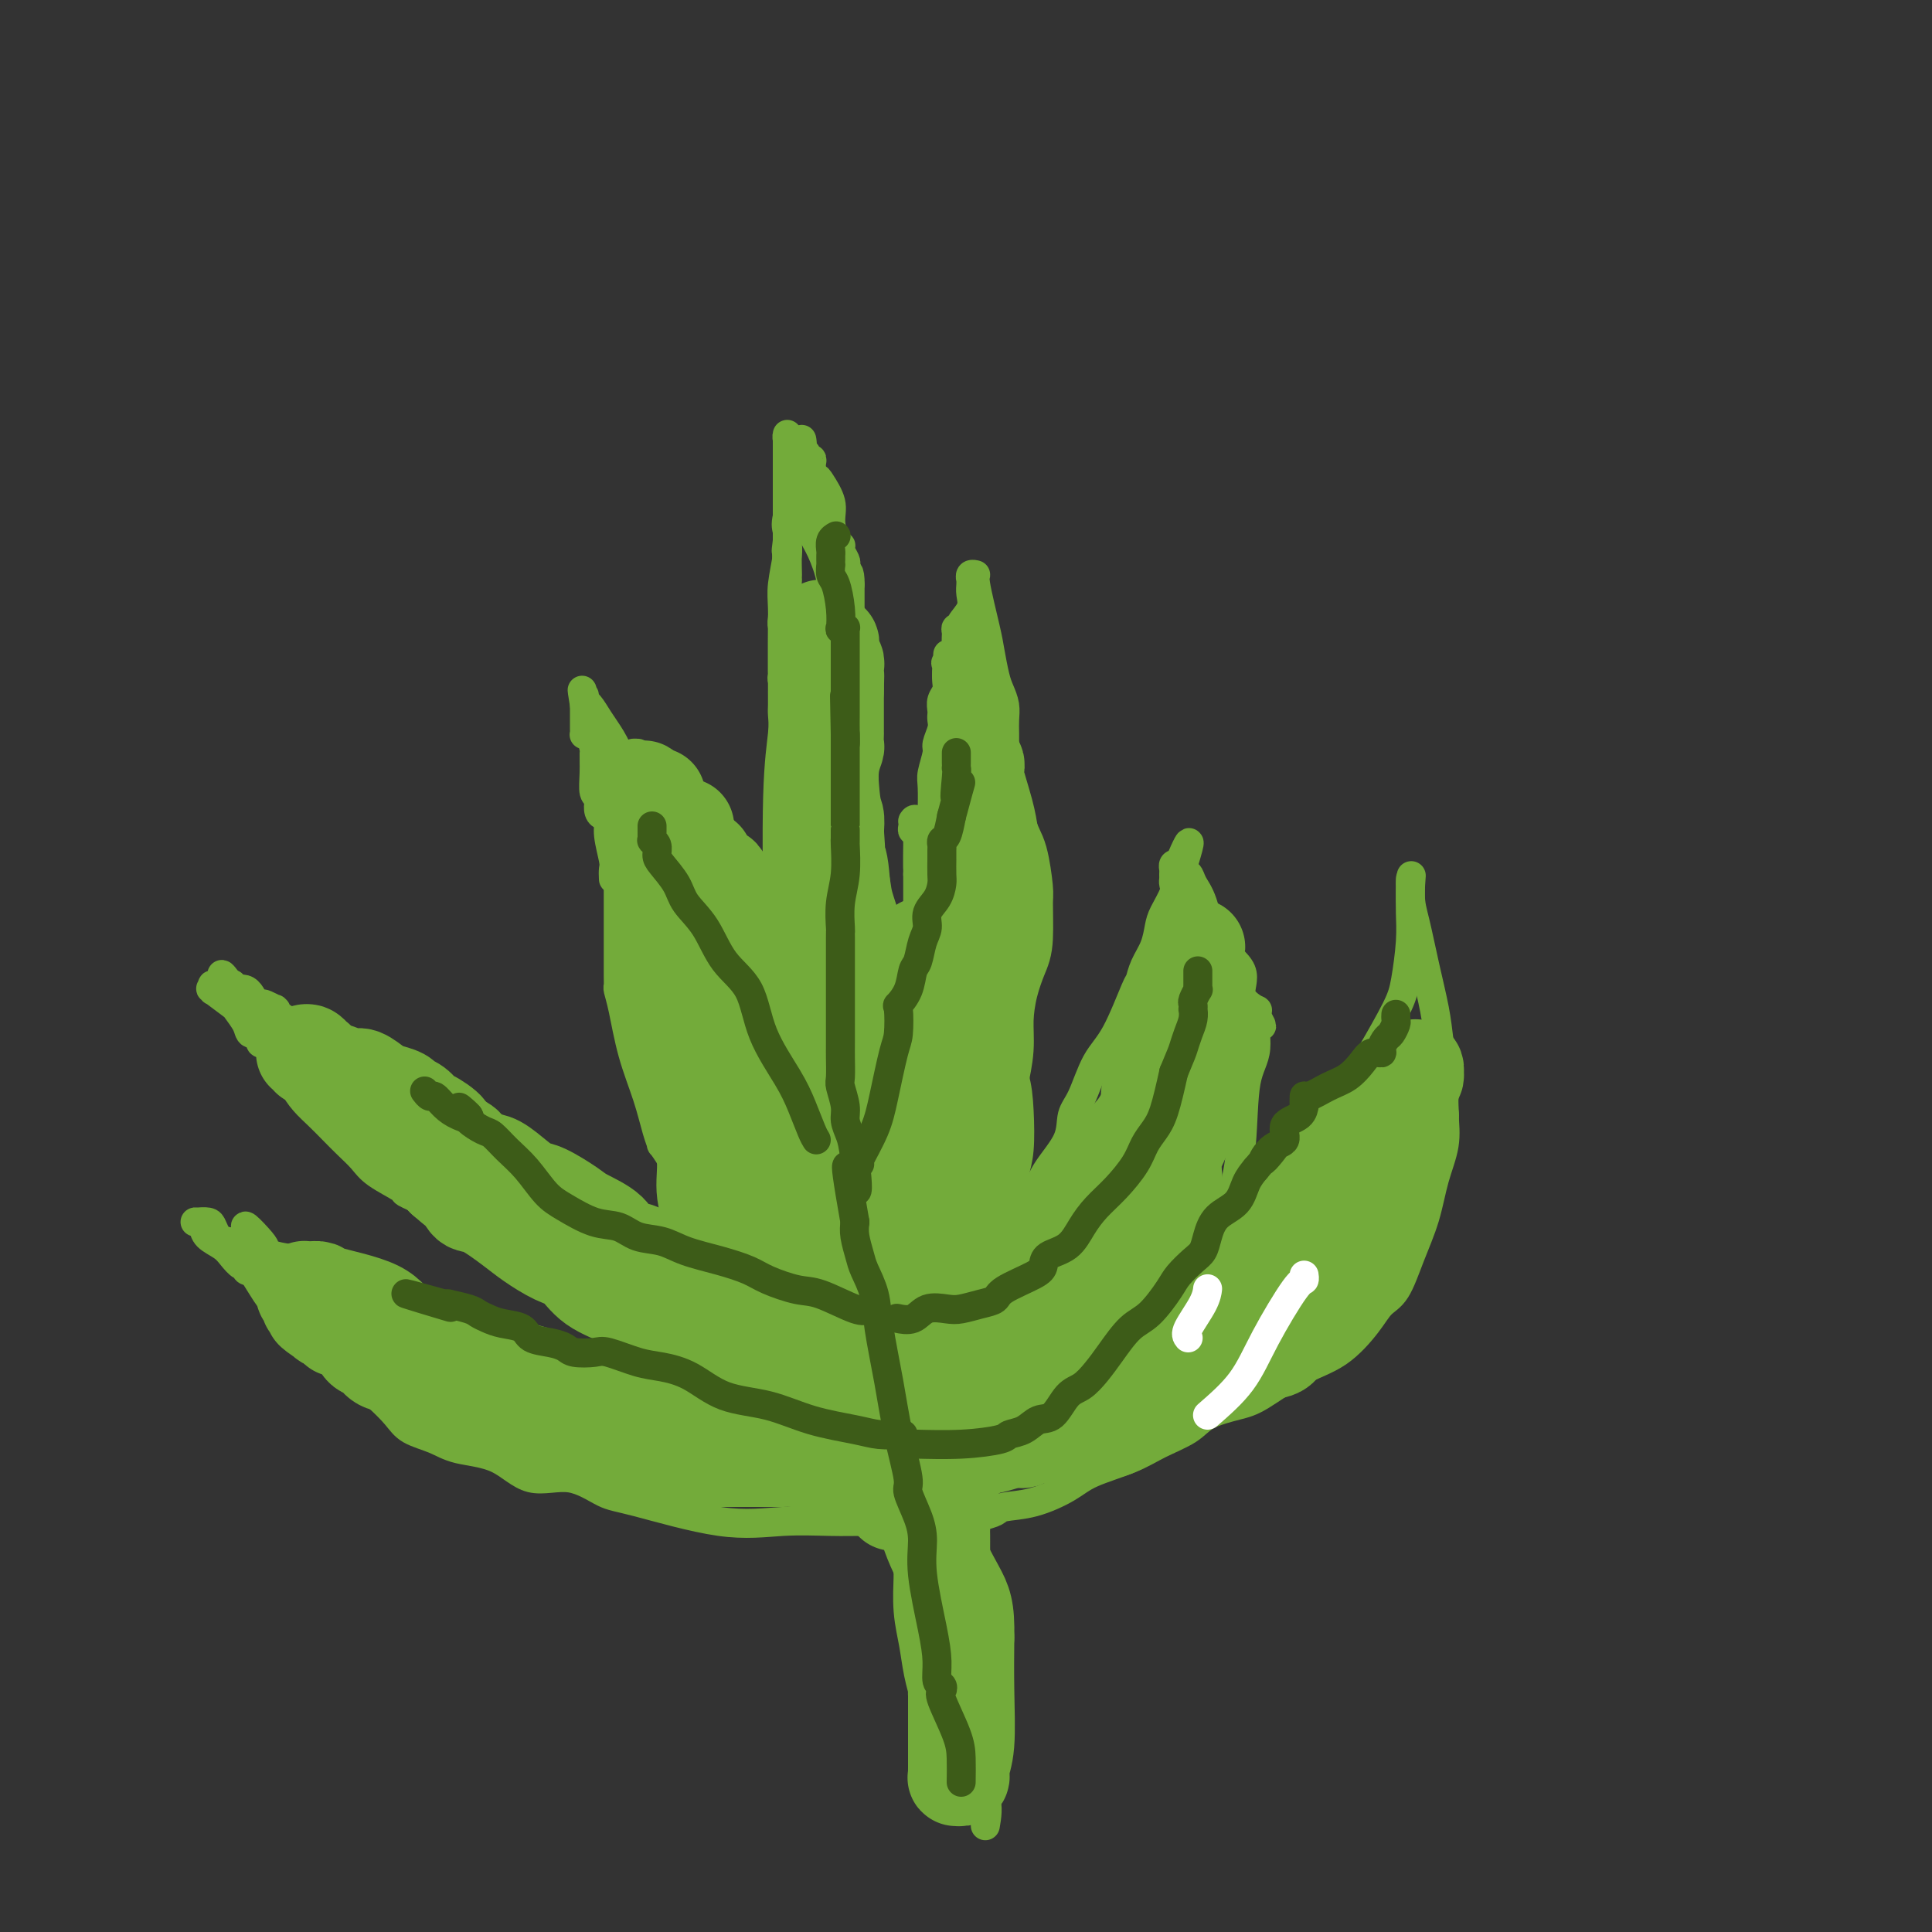 <svg viewBox='0 0 400 400' version='1.1' xmlns='http://www.w3.org/2000/svg' xmlns:xlink='http://www.w3.org/1999/xlink'><rect x="0" y="0" width="400" height="400" fill="#333333" stroke="none"/><g fill='none' stroke='#73AB3A' stroke-width='6' stroke-linecap='round' stroke-linejoin='round'><path d='M204,378c0.332,-1.895 0.663,-3.789 0,-6c-0.663,-2.211 -2.321,-4.738 -4,-10c-1.679,-5.262 -3.378,-13.259 -5,-20c-1.622,-6.741 -3.167,-12.225 -4,-17c-0.833,-4.775 -0.955,-8.842 -1,-14c-0.045,-5.158 -0.013,-11.406 0,-17c0.013,-5.594 0.005,-10.535 0,-15c-0.005,-4.465 -0.009,-8.453 0,-12c0.009,-3.547 0.031,-6.652 0,-9c-0.031,-2.348 -0.115,-3.937 0,-7c0.115,-3.063 0.431,-7.599 0,-11c-0.431,-3.401 -1.608,-5.669 -2,-8c-0.392,-2.331 0.000,-4.727 0,-9c-0.000,-4.273 -0.392,-10.425 0,-15c0.392,-4.575 1.569,-7.575 2,-10c0.431,-2.425 0.115,-4.274 0,-6c-0.115,-1.726 -0.031,-3.327 0,-4c0.031,-0.673 0.008,-0.418 0,-1c-0.008,-0.582 -0.002,-2.003 0,-3c0.002,-0.997 0.001,-1.571 0,-2c-0.001,-0.429 -0.000,-0.715 0,-1'/><path d='M190,181c0.004,-20.658 0.015,-7.303 0,-3c-0.015,4.303 -0.057,-0.445 0,-3c0.057,-2.555 0.211,-2.918 0,-3c-0.211,-0.082 -0.787,0.118 -1,0c-0.213,-0.118 -0.063,-0.554 0,-1c0.063,-0.446 0.037,-0.903 0,-1c-0.037,-0.097 -0.087,0.166 0,0c0.087,-0.166 0.311,-0.762 1,0c0.689,0.762 1.845,2.881 3,5'/><path d='M193,175c0.745,1.144 1.107,2.506 2,4c0.893,1.494 2.318,3.122 3,5c0.682,1.878 0.620,4.007 1,6c0.380,1.993 1.201,3.851 2,5c0.799,1.149 1.577,1.588 2,3c0.423,1.412 0.490,3.798 1,5c0.510,1.202 1.464,1.222 2,2c0.536,0.778 0.655,2.315 1,4c0.345,1.685 0.916,3.517 1,5c0.084,1.483 -0.320,2.615 0,4c0.320,1.385 1.365,3.021 2,5c0.635,1.979 0.860,4.301 1,7c0.140,2.699 0.196,5.775 0,8c-0.196,2.225 -0.643,3.600 -1,5c-0.357,1.400 -0.624,2.825 -1,4c-0.376,1.175 -0.860,2.098 -1,3c-0.140,0.902 0.064,1.781 0,3c-0.064,1.219 -0.397,2.776 -1,4c-0.603,1.224 -1.474,2.113 -2,3c-0.526,0.887 -0.705,1.773 -1,3c-0.295,1.227 -0.706,2.797 -1,4c-0.294,1.203 -0.470,2.039 -1,3c-0.530,0.961 -1.414,2.046 -2,3c-0.586,0.954 -0.875,1.777 -1,2c-0.125,0.223 -0.086,-0.153 0,0c0.086,0.153 0.219,0.835 0,1c-0.219,0.165 -0.790,-0.186 -1,0c-0.210,0.186 -0.060,0.910 0,1c0.060,0.090 0.030,-0.455 0,-1'/><path d='M198,276c-1.332,2.632 -0.162,-0.287 1,-2c1.162,-1.713 2.315,-2.221 3,-4c0.685,-1.779 0.902,-4.831 2,-7c1.098,-2.169 3.077,-3.455 5,-6c1.923,-2.545 3.788,-6.347 5,-9c1.212,-2.653 1.769,-4.155 3,-6c1.231,-1.845 3.136,-4.031 4,-6c0.864,-1.969 0.687,-3.719 1,-5c0.313,-1.281 1.117,-2.092 2,-4c0.883,-1.908 1.846,-4.912 3,-7c1.154,-2.088 2.498,-3.261 4,-6c1.502,-2.739 3.162,-7.044 4,-9c0.838,-1.956 0.853,-1.561 1,-2c0.147,-0.439 0.425,-1.710 1,-3c0.575,-1.290 1.446,-2.597 2,-4c0.554,-1.403 0.789,-2.901 1,-4c0.211,-1.099 0.396,-1.800 1,-3c0.604,-1.200 1.626,-2.899 2,-4c0.374,-1.101 0.099,-1.605 0,-2c-0.099,-0.395 -0.024,-0.680 0,-1c0.024,-0.320 -0.004,-0.673 0,-1c0.004,-0.327 0.040,-0.626 0,-1c-0.040,-0.374 -0.154,-0.821 0,-1c0.154,-0.179 0.577,-0.089 1,0'/><path d='M244,179c3.781,-8.861 1.733,-2.512 1,0c-0.733,2.512 -0.152,1.189 0,1c0.152,-0.189 -0.125,0.755 0,1c0.125,0.245 0.652,-0.211 1,0c0.348,0.211 0.517,1.088 1,2c0.483,0.912 1.279,1.860 2,4c0.721,2.140 1.366,5.473 3,8c1.634,2.527 4.255,4.249 5,6c0.745,1.751 -0.388,3.531 0,5c0.388,1.469 2.297,2.626 3,3c0.703,0.374 0.201,-0.036 0,0c-0.201,0.036 -0.100,0.518 0,1'/><path d='M260,210c2.445,4.727 0.559,1.043 0,1c-0.559,-0.043 0.211,3.555 0,6c-0.211,2.445 -1.401,3.736 -2,7c-0.599,3.264 -0.605,8.500 -1,13c-0.395,4.500 -1.179,8.265 -2,11c-0.821,2.735 -1.679,4.440 -2,5c-0.321,0.560 -0.106,-0.025 0,0c0.106,0.025 0.102,0.660 0,1c-0.102,0.340 -0.302,0.384 -1,1c-0.698,0.616 -1.896,1.803 -3,3c-1.104,1.197 -2.116,2.403 -4,4c-1.884,1.597 -4.639,3.584 -6,5c-1.361,1.416 -1.326,2.262 -2,3c-0.674,0.738 -2.056,1.367 -3,2c-0.944,0.633 -1.449,1.268 -2,2c-0.551,0.732 -1.149,1.559 -2,2c-0.851,0.441 -1.955,0.496 -3,1c-1.045,0.504 -2.031,1.459 -3,2c-0.969,0.541 -1.922,0.670 -3,1c-1.078,0.330 -2.282,0.863 -3,1c-0.718,0.137 -0.952,-0.122 -1,0c-0.048,0.122 0.090,0.624 0,1c-0.090,0.376 -0.406,0.626 -1,1c-0.594,0.374 -1.465,0.874 -2,1c-0.535,0.126 -0.735,-0.120 -1,0c-0.265,0.120 -0.596,0.607 -1,1c-0.404,0.393 -0.882,0.693 -1,1c-0.118,0.307 0.122,0.621 0,1c-0.122,0.379 -0.606,0.823 -1,1c-0.394,0.177 -0.697,0.089 -1,0'/><path d='M209,288c-3.181,1.931 -0.634,0.760 1,0c1.634,-0.760 2.353,-1.109 4,-2c1.647,-0.891 4.221,-2.326 7,-4c2.779,-1.674 5.763,-3.588 9,-5c3.237,-1.412 6.728,-2.323 9,-4c2.272,-1.677 3.324,-4.121 5,-6c1.676,-1.879 3.975,-3.194 6,-5c2.025,-1.806 3.775,-4.102 6,-7c2.225,-2.898 4.924,-6.399 7,-9c2.076,-2.601 3.530,-4.301 5,-6c1.470,-1.699 2.957,-3.395 4,-5c1.043,-1.605 1.641,-3.118 3,-5c1.359,-1.882 3.478,-4.133 5,-6c1.522,-1.867 2.446,-3.349 4,-6c1.554,-2.651 3.737,-6.471 5,-9c1.263,-2.529 1.606,-3.768 2,-6c0.394,-2.232 0.838,-5.459 1,-8c0.162,-2.541 0.044,-4.398 0,-6c-0.044,-1.602 -0.012,-2.949 0,-4c0.012,-1.051 0.003,-1.808 0,-2c-0.003,-0.192 -0.001,0.179 0,0c0.001,-0.179 0.000,-0.908 0,-1c-0.000,-0.092 -0.000,0.454 0,1'/><path d='M292,183c0.428,-3.820 -0.002,-0.371 0,2c0.002,2.371 0.435,3.665 1,6c0.565,2.335 1.262,5.713 2,9c0.738,3.287 1.518,6.485 2,9c0.482,2.515 0.667,4.348 1,7c0.333,2.652 0.815,6.124 1,8c0.185,1.876 0.073,2.155 0,3c-0.073,0.845 -0.105,2.257 0,4c0.105,1.743 0.349,3.818 0,6c-0.349,2.182 -1.290,4.470 -2,7c-0.710,2.530 -1.188,5.300 -2,8c-0.812,2.700 -1.957,5.328 -3,8c-1.043,2.672 -1.983,5.388 -3,7c-1.017,1.612 -2.109,2.120 -3,3c-0.891,0.880 -1.579,2.133 -3,4c-1.421,1.867 -3.574,4.348 -6,6c-2.426,1.652 -5.126,2.476 -8,4c-2.874,1.524 -5.923,3.748 -8,5c-2.077,1.252 -3.181,1.532 -5,2c-1.819,0.468 -4.353,1.126 -6,2c-1.647,0.874 -2.409,1.966 -4,3c-1.591,1.034 -4.013,2.011 -6,3c-1.987,0.989 -3.541,1.991 -6,3c-2.459,1.009 -5.823,2.025 -8,3c-2.177,0.975 -3.166,1.910 -5,3c-1.834,1.090 -4.513,2.334 -7,3c-2.487,0.666 -4.782,0.753 -6,1c-1.218,0.247 -1.357,0.654 -2,1c-0.643,0.346 -1.788,0.632 -3,1c-1.212,0.368 -2.489,0.820 -4,1c-1.511,0.180 -3.255,0.090 -5,0'/><path d='M194,315c-3.926,0.618 -3.743,0.165 -5,0c-1.257,-0.165 -3.956,-0.040 -6,0c-2.044,0.040 -3.432,-0.003 -5,0c-1.568,0.003 -3.316,0.053 -6,0c-2.684,-0.053 -6.304,-0.209 -10,0c-3.696,0.209 -7.467,0.781 -13,0c-5.533,-0.781 -12.829,-2.916 -17,-4c-4.171,-1.084 -5.217,-1.116 -7,-2c-1.783,-0.884 -4.303,-2.621 -7,-3c-2.697,-0.379 -5.573,0.601 -8,0c-2.427,-0.601 -4.406,-2.782 -7,-4c-2.594,-1.218 -5.803,-1.473 -8,-2c-2.197,-0.527 -3.382,-1.325 -5,-2c-1.618,-0.675 -3.667,-1.228 -5,-2c-1.333,-0.772 -1.948,-1.763 -3,-3c-1.052,-1.237 -2.539,-2.719 -4,-4c-1.461,-1.281 -2.896,-2.360 -5,-5c-2.104,-2.640 -4.875,-6.839 -7,-10c-2.125,-3.161 -3.602,-5.282 -5,-7c-1.398,-1.718 -2.717,-3.034 -4,-4c-1.283,-0.966 -2.530,-1.583 -3,-2c-0.470,-0.417 -0.164,-0.632 0,-1c0.164,-0.368 0.187,-0.887 0,-1c-0.187,-0.113 -0.583,0.180 -1,0c-0.417,-0.180 -0.854,-0.832 -1,-1c-0.146,-0.168 -0.001,0.147 0,0c0.001,-0.147 -0.143,-0.756 0,-1c0.143,-0.244 0.571,-0.122 1,0'/><path d='M53,257c-4.728,-6.102 -0.550,-1.856 1,0c1.550,1.856 0.470,1.322 0,1c-0.470,-0.322 -0.332,-0.433 0,0c0.332,0.433 0.858,1.410 3,2c2.142,0.590 5.899,0.792 9,2c3.101,1.208 5.547,3.423 9,5c3.453,1.577 7.913,2.515 11,4c3.087,1.485 4.802,3.515 7,5c2.198,1.485 4.879,2.424 7,3c2.121,0.576 3.680,0.789 5,1c1.320,0.211 2.400,0.421 5,1c2.600,0.579 6.721,1.528 9,2c2.279,0.472 2.716,0.467 4,1c1.284,0.533 3.415,1.604 5,2c1.585,0.396 2.624,0.116 4,0c1.376,-0.116 3.089,-0.070 5,0c1.911,0.070 4.018,0.163 6,0c1.982,-0.163 3.838,-0.583 5,-1c1.162,-0.417 1.630,-0.830 2,-1c0.370,-0.170 0.642,-0.097 1,0c0.358,0.097 0.804,0.219 1,0c0.196,-0.219 0.144,-0.779 0,-1c-0.144,-0.221 -0.379,-0.101 0,0c0.379,0.101 1.372,0.185 2,0c0.628,-0.185 0.891,-0.638 1,-1c0.109,-0.362 0.065,-0.633 0,-1c-0.065,-0.367 -0.151,-0.830 0,-1c0.151,-0.170 0.541,-0.046 1,0c0.459,0.046 0.988,0.013 1,0c0.012,-0.013 -0.494,-0.007 -1,0'/><path d='M156,280c1.030,-0.819 -0.396,-0.367 -1,0c-0.604,0.367 -0.386,0.649 -3,0c-2.614,-0.649 -8.061,-2.230 -12,-3c-3.939,-0.770 -6.369,-0.729 -8,-1c-1.631,-0.271 -2.464,-0.856 -3,-1c-0.536,-0.144 -0.774,0.151 -1,0c-0.226,-0.151 -0.440,-0.749 -1,-1c-0.560,-0.251 -1.468,-0.153 -3,-1c-1.532,-0.847 -3.690,-2.637 -7,-5c-3.310,-2.363 -7.772,-5.300 -12,-8c-4.228,-2.700 -8.221,-5.163 -11,-7c-2.779,-1.837 -4.343,-3.047 -6,-4c-1.657,-0.953 -3.405,-1.648 -4,-2c-0.595,-0.352 -0.035,-0.362 -1,-1c-0.965,-0.638 -3.455,-1.903 -5,-3c-1.545,-1.097 -2.146,-2.026 -3,-3c-0.854,-0.974 -1.960,-1.995 -3,-3c-1.040,-1.005 -2.015,-1.996 -3,-3c-0.985,-1.004 -1.980,-2.020 -3,-3c-1.020,-0.980 -2.066,-1.923 -3,-3c-0.934,-1.077 -1.757,-2.288 -2,-3c-0.243,-0.712 0.093,-0.925 0,-2c-0.093,-1.075 -0.615,-3.010 -1,-4c-0.385,-0.990 -0.634,-1.033 -1,-1c-0.366,0.033 -0.851,0.143 -1,0c-0.149,-0.143 0.037,-0.538 0,-1c-0.037,-0.462 -0.296,-0.989 0,-1c0.296,-0.011 1.148,0.495 2,1'/><path d='M60,217c-0.418,-1.554 0.038,0.062 1,1c0.962,0.938 2.431,1.199 4,2c1.569,0.801 3.238,2.143 5,3c1.762,0.857 3.618,1.231 5,2c1.382,0.769 2.291,1.934 4,3c1.709,1.066 4.218,2.033 6,3c1.782,0.967 2.836,1.935 4,3c1.164,1.065 2.437,2.228 4,3c1.563,0.772 3.415,1.152 5,2c1.585,0.848 2.902,2.163 4,3c1.098,0.837 1.977,1.198 4,2c2.023,0.802 5.190,2.047 7,3c1.810,0.953 2.261,1.613 3,2c0.739,0.387 1.765,0.499 3,1c1.235,0.501 2.680,1.391 4,2c1.320,0.609 2.515,0.938 4,1c1.485,0.062 3.261,-0.141 5,0c1.739,0.141 3.440,0.626 5,1c1.560,0.374 2.977,0.636 4,1c1.023,0.364 1.650,0.830 2,1c0.350,0.170 0.422,0.046 1,0c0.578,-0.046 1.661,-0.012 2,0c0.339,0.012 -0.068,0.003 0,0c0.068,-0.003 0.611,-0.001 1,0c0.389,0.001 0.625,0.000 1,0c0.375,-0.000 0.888,-0.000 1,0c0.112,0.000 -0.176,0.000 0,0c0.176,-0.000 0.817,-0.000 1,0c0.183,0.000 -0.090,0.000 0,0c0.090,-0.000 0.545,-0.000 1,0'/><path d='M151,256c5.833,1.000 2.917,0.000 0,-1'/><path d='M151,255c-0.242,-0.167 -0.848,-0.083 -1,0c-0.152,0.083 0.151,0.165 0,0c-0.151,-0.165 -0.757,-0.578 -1,-1c-0.243,-0.422 -0.122,-0.852 0,-1c0.122,-0.148 0.244,-0.012 0,0c-0.244,0.012 -0.856,-0.100 -1,0c-0.144,0.100 0.178,0.411 0,0c-0.178,-0.411 -0.856,-1.544 -2,-3c-1.144,-1.456 -2.754,-3.233 -4,-5c-1.246,-1.767 -2.129,-3.522 -3,-5c-0.871,-1.478 -1.732,-2.677 -2,-3c-0.268,-0.323 0.055,0.231 0,0c-0.055,-0.231 -0.488,-1.246 -1,-3c-0.512,-1.754 -1.104,-4.248 -2,-7c-0.896,-2.752 -2.097,-5.761 -3,-9c-0.903,-3.239 -1.510,-6.708 -2,-9c-0.490,-2.292 -0.863,-3.406 -1,-4c-0.137,-0.594 -0.037,-0.669 0,-1c0.037,-0.331 0.010,-0.917 0,-2c-0.010,-1.083 -0.003,-2.662 0,-5c0.003,-2.338 0.001,-5.435 0,-9c-0.001,-3.565 0.000,-7.599 0,-10c-0.000,-2.401 -0.001,-3.169 0,-4c0.001,-0.831 0.004,-1.726 0,-2c-0.004,-0.274 -0.015,0.073 0,0c0.015,-0.073 0.056,-0.566 0,-1c-0.056,-0.434 -0.207,-0.809 0,-1c0.207,-0.191 0.774,-0.197 1,-1c0.226,-0.803 0.113,-2.401 0,-4'/><path d='M129,165c0.321,-6.759 0.622,-3.656 1,-3c0.378,0.656 0.832,-1.134 1,-2c0.168,-0.866 0.049,-0.806 0,-1c-0.049,-0.194 -0.027,-0.640 0,-1c0.027,-0.360 0.061,-0.633 0,-1c-0.061,-0.367 -0.215,-0.829 0,-1c0.215,-0.171 0.799,-0.052 1,0c0.201,0.052 0.020,0.038 0,0c-0.020,-0.038 0.123,-0.100 0,0c-0.123,0.100 -0.511,0.363 0,1c0.511,0.637 1.922,1.650 3,3c1.078,1.350 1.825,3.038 3,5c1.175,1.962 2.779,4.196 4,6c1.221,1.804 2.060,3.176 3,5c0.940,1.824 1.981,4.100 3,6c1.019,1.900 2.016,3.425 3,5c0.984,1.575 1.955,3.202 3,5c1.045,1.798 2.165,3.769 3,5c0.835,1.231 1.384,1.723 3,4c1.616,2.277 4.298,6.339 6,9c1.702,2.661 2.425,3.919 4,6c1.575,2.081 4.001,4.983 6,8c1.999,3.017 3.571,6.148 5,10c1.429,3.852 2.714,8.426 4,13'/><path d='M185,247c1.747,5.824 1.613,8.884 2,13c0.387,4.116 1.295,9.289 2,15c0.705,5.711 1.208,11.961 2,18c0.792,6.039 1.872,11.866 3,17c1.128,5.134 2.304,9.575 3,12c0.696,2.425 0.913,2.836 1,3c0.087,0.164 0.043,0.082 0,0'/><path d='M161,196c0.030,-0.070 0.061,-0.140 0,-6c-0.061,-5.860 -0.212,-17.510 0,-25c0.212,-7.490 0.789,-10.821 1,-13c0.211,-2.179 0.057,-3.207 0,-4c-0.057,-0.793 -0.015,-1.352 0,-2c0.015,-0.648 0.004,-1.384 0,-2c-0.004,-0.616 -0.001,-1.113 0,-1c0.001,0.113 0.000,0.836 0,0c-0.000,-0.836 -0.000,-3.232 0,-5c0.000,-1.768 -0.000,-2.909 0,-4c0.000,-1.091 0.000,-2.132 0,-3c-0.000,-0.868 -0.001,-1.563 0,-2c0.001,-0.437 0.004,-0.614 0,-1c-0.004,-0.386 -0.015,-0.979 0,-1c0.015,-0.021 0.056,0.530 0,1c-0.056,0.470 -0.207,0.857 0,2c0.207,1.143 0.774,3.041 1,5c0.226,1.959 0.113,3.980 0,6'/><path d='M163,141c0.440,2.849 1.040,3.473 2,5c0.960,1.527 2.281,3.957 3,6c0.719,2.043 0.837,3.698 1,4c0.163,0.302 0.372,-0.748 1,0c0.628,0.748 1.675,3.295 2,5c0.325,1.705 -0.073,2.569 0,4c0.073,1.431 0.615,3.427 1,5c0.385,1.573 0.611,2.721 1,4c0.389,1.279 0.940,2.689 1,4c0.060,1.311 -0.373,2.522 0,4c0.373,1.478 1.550,3.224 2,4c0.450,0.776 0.171,0.583 0,1c-0.171,0.417 -0.235,1.443 0,3c0.235,1.557 0.767,3.644 1,5c0.233,1.356 0.165,1.982 0,3c-0.165,1.018 -0.429,2.428 0,4c0.429,1.572 1.551,3.306 2,4c0.449,0.694 0.224,0.347 0,0'/><path d='M180,206c0.000,0.000 0.100,0.100 0.1,0.1'/><path d='M180,206c0.000,0.000 0.000,0.000 0,0c0.000,0.000 0.000,0.000 0,0'/><path d='M180,206c-0.114,-0.030 -0.227,-0.060 0,0c0.227,0.060 0.796,0.209 1,0c0.204,-0.209 0.043,-0.777 0,-1c-0.043,-0.223 0.031,-0.101 0,0c-0.031,0.101 -0.166,0.182 0,0c0.166,-0.182 0.632,-0.626 1,-1c0.368,-0.374 0.638,-0.678 1,-1c0.362,-0.322 0.818,-0.664 1,-1c0.182,-0.336 0.091,-0.668 0,-1'/><path d='M184,201c0.861,-0.774 1.014,-0.207 1,0c-0.014,0.207 -0.196,0.056 0,0c0.196,-0.056 0.770,-0.016 1,0c0.230,0.016 0.115,0.008 0,0'/><path d='M186,201c0.068,-0.307 0.136,-0.614 0,-1c-0.136,-0.386 -0.475,-0.850 -1,-2c-0.525,-1.150 -1.236,-2.984 -2,-5c-0.764,-2.016 -1.581,-4.212 -2,-6c-0.419,-1.788 -0.441,-3.167 -1,-4c-0.559,-0.833 -1.656,-1.118 -2,-2c-0.344,-0.882 0.064,-2.361 0,-3c-0.064,-0.639 -0.598,-0.440 -1,-1c-0.402,-0.560 -0.670,-1.881 -1,-3c-0.330,-1.119 -0.723,-2.037 -1,-3c-0.277,-0.963 -0.437,-1.970 -1,-3c-0.563,-1.030 -1.528,-2.084 -2,-3c-0.472,-0.916 -0.452,-1.696 -1,-3c-0.548,-1.304 -1.663,-3.133 -2,-4c-0.337,-0.867 0.106,-0.771 0,-1c-0.106,-0.229 -0.760,-0.782 -1,-1c-0.240,-0.218 -0.064,-0.100 0,0c0.064,0.100 0.017,0.181 0,0c-0.017,-0.181 -0.005,-0.623 0,-1c0.005,-0.377 0.002,-0.688 0,-1'/><path d='M168,154c-2.799,-6.923 -0.796,-0.732 0,2c0.796,2.732 0.385,2.005 1,3c0.615,0.995 2.256,3.711 3,6c0.744,2.289 0.592,4.150 1,6c0.408,1.850 1.377,3.690 2,5c0.623,1.310 0.899,2.089 1,3c0.101,0.911 0.027,1.952 0,4c-0.027,2.048 -0.007,5.103 0,7c0.007,1.897 0.002,2.637 0,4c-0.002,1.363 -0.001,3.348 0,5c0.001,1.652 0.000,2.971 0,4c-0.000,1.029 -0.000,1.770 0,3c0.000,1.230 0.000,2.950 0,4c-0.000,1.050 -0.000,1.429 0,2c0.000,0.571 0.000,1.333 0,2c-0.000,0.667 -0.000,1.240 0,2c0.000,0.760 0.000,1.706 0,2c-0.000,0.294 -0.000,-0.066 0,0c0.000,0.066 0.000,0.556 0,1c-0.000,0.444 -0.000,0.841 0,1c0.000,0.159 0.000,0.079 0,0'/></g>
<g fill='none' stroke='#73AB3A' stroke-width='20' stroke-linecap='round' stroke-linejoin='round'><path d='M188,285c-0.121,-0.261 -0.243,-0.521 0,-1c0.243,-0.479 0.850,-1.176 1,-2c0.150,-0.824 -0.156,-1.775 0,-3c0.156,-1.225 0.774,-2.722 1,-4c0.226,-1.278 0.061,-2.336 0,-3c-0.061,-0.664 -0.016,-0.935 0,-1c0.016,-0.065 0.004,0.077 0,0c-0.004,-0.077 -0.001,-0.374 0,-1c0.001,-0.626 0.001,-1.582 0,-3c-0.001,-1.418 -0.001,-3.297 0,-5c0.001,-1.703 0.004,-3.231 0,-4c-0.004,-0.769 -0.013,-0.778 0,-1c0.013,-0.222 0.048,-0.655 0,-1c-0.048,-0.345 -0.181,-0.600 0,-1c0.181,-0.400 0.675,-0.945 1,-2c0.325,-1.055 0.479,-2.622 1,-4c0.521,-1.378 1.407,-2.568 2,-4c0.593,-1.432 0.891,-3.108 1,-4c0.109,-0.892 0.029,-1.002 0,-1c-0.029,0.002 -0.008,0.116 0,0c0.008,-0.116 0.002,-0.462 0,-1c-0.002,-0.538 -0.001,-1.269 0,-2'/><path d='M195,237c1.083,-8.644 0.290,-6.252 0,-6c-0.290,0.252 -0.078,-1.634 0,-3c0.078,-1.366 0.021,-2.211 0,-3c-0.021,-0.789 -0.006,-1.521 0,-2c0.006,-0.479 0.001,-0.706 0,-1c-0.001,-0.294 0.001,-0.654 0,-1c-0.001,-0.346 -0.004,-0.678 0,-1c0.004,-0.322 0.015,-0.633 0,-1c-0.015,-0.367 -0.056,-0.789 0,-1c0.056,-0.211 0.208,-0.211 0,0c-0.208,0.211 -0.778,0.634 -1,0c-0.222,-0.634 -0.098,-2.326 0,-3c0.098,-0.674 0.170,-0.332 0,-1c-0.170,-0.668 -0.582,-2.346 -1,-3c-0.418,-0.654 -0.843,-0.284 -1,0c-0.157,0.284 -0.046,0.482 0,0c0.046,-0.482 0.026,-1.645 0,-2c-0.026,-0.355 -0.060,0.099 0,0c0.060,-0.099 0.212,-0.752 0,-1c-0.212,-0.248 -0.789,-0.093 -1,0c-0.211,0.093 -0.057,0.123 0,0c0.057,-0.123 0.015,-0.400 0,-1c-0.015,-0.600 -0.004,-1.523 0,-2c0.004,-0.477 0.001,-0.506 0,-1c-0.001,-0.494 -0.000,-1.452 0,-2c0.000,-0.548 0.000,-0.686 0,-1c-0.000,-0.314 -0.000,-0.804 0,-1c0.000,-0.196 0.000,-0.098 0,0'/><path d='M191,200c-0.619,-5.881 -0.166,-2.085 0,-1c0.166,1.085 0.045,-0.543 0,-1c-0.045,-0.457 -0.012,0.255 0,0c0.012,-0.255 0.005,-1.479 0,-2c-0.005,-0.521 -0.007,-0.339 0,0c0.007,0.339 0.022,0.834 0,1c-0.022,0.166 -0.080,0.002 0,2c0.080,1.998 0.297,6.159 1,10c0.703,3.841 1.891,7.362 3,10c1.109,2.638 2.140,4.392 3,6c0.860,1.608 1.551,3.068 2,4c0.449,0.932 0.656,1.335 1,2c0.344,0.665 0.824,1.592 1,2c0.176,0.408 0.048,0.297 0,1c-0.048,0.703 -0.017,2.222 0,3c0.017,0.778 0.018,0.817 0,2c-0.018,1.183 -0.055,3.512 0,5c0.055,1.488 0.204,2.135 0,3c-0.204,0.865 -0.759,1.947 -1,3c-0.241,1.053 -0.168,2.076 0,3c0.168,0.924 0.430,1.749 0,3c-0.430,1.251 -1.551,2.929 -2,4c-0.449,1.071 -0.224,1.536 0,2'/><path d='M199,262c-0.641,4.799 -0.745,2.298 -1,2c-0.255,-0.298 -0.661,1.608 -1,3c-0.339,1.392 -0.612,2.270 -1,3c-0.388,0.730 -0.891,1.314 -1,2c-0.109,0.686 0.178,1.475 0,2c-0.178,0.525 -0.819,0.785 -1,1c-0.181,0.215 0.099,0.384 0,1c-0.099,0.616 -0.577,1.678 -1,2c-0.423,0.322 -0.790,-0.095 -1,0c-0.210,0.095 -0.263,0.702 0,1c0.263,0.298 0.841,0.286 1,0c0.159,-0.286 -0.103,-0.847 0,-1c0.103,-0.153 0.570,0.101 1,0c0.430,-0.101 0.822,-0.556 1,-1c0.178,-0.444 0.142,-0.878 0,-1c-0.142,-0.122 -0.389,0.068 0,0c0.389,-0.068 1.415,-0.396 2,-1c0.585,-0.604 0.730,-1.486 1,-2c0.270,-0.514 0.664,-0.659 1,-1c0.336,-0.341 0.615,-0.876 1,-1c0.385,-0.124 0.876,0.163 1,0c0.124,-0.163 -0.121,-0.775 0,-1c0.121,-0.225 0.606,-0.064 1,0c0.394,0.064 0.697,0.032 1,0'/><path d='M203,270c1.478,-1.233 0.175,-0.315 0,0c-0.175,0.315 0.780,0.028 1,0c0.220,-0.028 -0.295,0.203 0,0c0.295,-0.203 1.401,-0.839 2,-1c0.599,-0.161 0.690,0.154 1,0c0.310,-0.154 0.839,-0.778 1,-1c0.161,-0.222 -0.045,-0.043 0,0c0.045,0.043 0.340,-0.049 1,0c0.660,0.049 1.684,0.240 2,0c0.316,-0.240 -0.075,-0.909 0,-1c0.075,-0.091 0.615,0.397 1,0c0.385,-0.397 0.614,-1.678 1,-2c0.386,-0.322 0.928,0.313 1,0c0.072,-0.313 -0.328,-1.576 0,-2c0.328,-0.424 1.382,-0.009 2,0c0.618,0.009 0.800,-0.386 1,-1c0.200,-0.614 0.418,-1.446 1,-2c0.582,-0.554 1.530,-0.831 2,-1c0.470,-0.169 0.464,-0.231 1,-1c0.536,-0.769 1.613,-2.245 2,-3c0.387,-0.755 0.083,-0.788 1,-2c0.917,-1.212 3.053,-3.602 4,-5c0.947,-1.398 0.705,-1.806 1,-3c0.295,-1.194 1.129,-3.176 2,-4c0.871,-0.824 1.780,-0.489 2,-1c0.220,-0.511 -0.248,-1.868 0,-3c0.248,-1.132 1.214,-2.038 2,-3c0.786,-0.962 1.393,-1.981 2,-3'/><path d='M237,231c2.659,-4.909 1.307,-3.682 1,-4c-0.307,-0.318 0.429,-2.180 1,-3c0.571,-0.820 0.975,-0.596 1,-1c0.025,-0.404 -0.330,-1.436 0,-2c0.330,-0.564 1.346,-0.662 2,-2c0.654,-1.338 0.946,-3.918 1,-5c0.054,-1.082 -0.129,-0.667 0,-1c0.129,-0.333 0.569,-1.414 1,-2c0.431,-0.586 0.851,-0.677 1,-1c0.149,-0.323 0.026,-0.878 0,-1c-0.026,-0.122 0.046,0.188 0,0c-0.046,-0.188 -0.208,-0.873 0,-1c0.208,-0.127 0.788,0.303 1,0c0.212,-0.303 0.057,-1.338 0,-2c-0.057,-0.662 -0.016,-0.952 0,-1c0.016,-0.048 0.008,0.146 0,0c-0.008,-0.146 -0.016,-0.630 0,-1c0.016,-0.370 0.057,-0.625 0,-1c-0.057,-0.375 -0.211,-0.870 0,-1c0.211,-0.130 0.789,0.106 1,0c0.211,-0.106 0.057,-0.554 0,-1c-0.057,-0.446 -0.015,-0.889 0,-1c0.015,-0.111 0.004,0.111 0,0c-0.004,-0.111 -0.002,-0.556 0,-1'/><path d='M247,199c1.563,-5.219 0.470,-2.268 0,-1c-0.470,1.268 -0.318,0.853 0,1c0.318,0.147 0.803,0.857 1,2c0.197,1.143 0.105,2.718 0,4c-0.105,1.282 -0.225,2.270 0,4c0.225,1.730 0.793,4.201 1,5c0.207,0.799 0.052,-0.073 0,0c-0.052,0.073 -0.001,1.090 0,2c0.001,0.910 -0.049,1.714 0,2c0.049,0.286 0.195,0.054 0,1c-0.195,0.946 -0.732,3.070 -1,5c-0.268,1.930 -0.266,3.666 -1,6c-0.734,2.334 -2.203,5.267 -3,7c-0.797,1.733 -0.921,2.268 -1,3c-0.079,0.732 -0.115,1.663 0,3c0.115,1.337 0.379,3.081 0,4c-0.379,0.919 -1.400,1.012 -2,2c-0.600,0.988 -0.777,2.871 -1,4c-0.223,1.129 -0.491,1.505 -1,2c-0.509,0.495 -1.259,1.110 -2,2c-0.741,0.890 -1.474,2.055 -2,3c-0.526,0.945 -0.844,1.671 -1,2c-0.156,0.329 -0.150,0.262 -1,1c-0.850,0.738 -2.558,2.280 -3,3c-0.442,0.720 0.381,0.617 0,1c-0.381,0.383 -1.966,1.252 -3,2c-1.034,0.748 -1.517,1.374 -2,2'/><path d='M225,271c-2.841,3.765 -0.944,1.177 -1,1c-0.056,-0.177 -2.067,2.056 -3,3c-0.933,0.944 -0.790,0.600 -1,1c-0.210,0.400 -0.774,1.543 -1,2c-0.226,0.457 -0.113,0.229 0,0'/><path d='M220,281c0.139,-0.030 0.278,-0.061 1,0c0.722,0.061 2.027,0.212 3,0c0.973,-0.212 1.616,-0.789 2,-1c0.384,-0.211 0.510,-0.057 1,0c0.490,0.057 1.344,0.016 2,0c0.656,-0.016 1.115,-0.007 2,0c0.885,0.007 2.196,0.013 3,0c0.804,-0.013 1.100,-0.045 1,0c-0.100,0.045 -0.595,0.168 0,0c0.595,-0.168 2.280,-0.626 3,-1c0.720,-0.374 0.477,-0.665 1,-1c0.523,-0.335 1.814,-0.715 3,-1c1.186,-0.285 2.268,-0.475 3,-1c0.732,-0.525 1.114,-1.385 2,-2c0.886,-0.615 2.277,-0.985 3,-1c0.723,-0.015 0.778,0.325 1,0c0.222,-0.325 0.609,-1.313 1,-2c0.391,-0.687 0.785,-1.071 1,-1c0.215,0.071 0.250,0.596 1,0c0.750,-0.596 2.214,-2.313 3,-3c0.786,-0.687 0.893,-0.343 1,0'/><path d='M258,267c3.477,-2.472 2.171,-2.651 2,-3c-0.171,-0.349 0.793,-0.870 1,-1c0.207,-0.130 -0.343,0.129 0,0c0.343,-0.129 1.581,-0.645 2,-1c0.419,-0.355 0.020,-0.548 0,-1c-0.020,-0.452 0.339,-1.163 1,-2c0.661,-0.837 1.624,-1.800 2,-2c0.376,-0.200 0.165,0.364 0,0c-0.165,-0.364 -0.284,-1.654 0,-2c0.284,-0.346 0.970,0.253 1,0c0.030,-0.253 -0.595,-1.358 0,-2c0.595,-0.642 2.412,-0.820 3,-1c0.588,-0.180 -0.051,-0.363 0,-1c0.051,-0.637 0.794,-1.730 1,-2c0.206,-0.270 -0.124,0.282 0,0c0.124,-0.282 0.701,-1.399 1,-2c0.299,-0.601 0.319,-0.686 1,-1c0.681,-0.314 2.024,-0.857 3,-2c0.976,-1.143 1.585,-2.885 2,-4c0.415,-1.115 0.636,-1.603 1,-2c0.364,-0.397 0.871,-0.703 1,-1c0.129,-0.297 -0.122,-0.585 0,-1c0.122,-0.415 0.615,-0.956 1,-1c0.385,-0.044 0.663,0.410 1,0c0.337,-0.410 0.734,-1.682 1,-2c0.266,-0.318 0.400,0.319 1,0c0.600,-0.319 1.666,-1.594 2,-2c0.334,-0.406 -0.065,0.056 0,0c0.065,-0.056 0.594,-0.630 1,-1c0.406,-0.370 0.687,-0.534 1,-1c0.313,-0.466 0.656,-1.233 1,-2'/><path d='M289,227c4.751,-6.201 1.128,-1.704 0,0c-1.128,1.704 0.237,0.615 1,0c0.763,-0.615 0.922,-0.757 1,-1c0.078,-0.243 0.074,-0.587 0,-1c-0.074,-0.413 -0.217,-0.895 0,-1c0.217,-0.105 0.794,0.165 1,0c0.206,-0.165 0.041,-0.767 0,-1c-0.041,-0.233 0.041,-0.098 0,0c-0.041,0.098 -0.206,0.159 0,0c0.206,-0.159 0.784,-0.537 1,-1c0.216,-0.463 0.072,-1.010 0,-1c-0.072,0.010 -0.072,0.577 0,1c0.072,0.423 0.216,0.701 0,1c-0.216,0.299 -0.793,0.619 -1,2c-0.207,1.381 -0.044,3.824 0,5c0.044,1.176 -0.030,1.084 0,1c0.030,-0.084 0.164,-0.161 0,0c-0.164,0.161 -0.625,0.558 -1,1c-0.375,0.442 -0.664,0.927 -1,2c-0.336,1.073 -0.721,2.734 -1,4c-0.279,1.266 -0.454,2.137 -1,3c-0.546,0.863 -1.463,1.719 -2,3c-0.537,1.281 -0.694,2.987 -1,4c-0.306,1.013 -0.763,1.333 -1,2c-0.237,0.667 -0.256,1.679 -1,3c-0.744,1.321 -2.213,2.949 -3,4c-0.787,1.051 -0.894,1.526 -1,2'/><path d='M279,259c-2.357,6.380 -1.251,3.828 -1,3c0.251,-0.828 -0.354,0.066 -1,1c-0.646,0.934 -1.333,1.908 -2,3c-0.667,1.092 -1.313,2.303 -2,3c-0.687,0.697 -1.414,0.880 -2,2c-0.586,1.120 -1.030,3.178 -2,4c-0.970,0.822 -2.465,0.409 -3,1c-0.535,0.591 -0.111,2.187 -1,3c-0.889,0.813 -3.090,0.843 -4,1c-0.910,0.157 -0.530,0.443 -1,1c-0.470,0.557 -1.790,1.387 -3,2c-1.210,0.613 -2.310,1.009 -3,1c-0.690,-0.009 -0.970,-0.424 -2,0c-1.030,0.424 -2.811,1.687 -4,2c-1.189,0.313 -1.785,-0.322 -3,0c-1.215,0.322 -3.050,1.603 -5,2c-1.950,0.397 -4.017,-0.091 -5,0c-0.983,0.091 -0.884,0.759 -1,1c-0.116,0.241 -0.448,0.053 -1,0c-0.552,-0.053 -1.324,0.028 -2,0c-0.676,-0.028 -1.256,-0.165 -2,0c-0.744,0.165 -1.651,0.633 -3,1c-1.349,0.367 -3.139,0.633 -4,1c-0.861,0.367 -0.791,0.834 -1,1c-0.209,0.166 -0.695,0.031 -1,0c-0.305,-0.031 -0.428,0.044 -1,0c-0.572,-0.044 -1.592,-0.205 -2,0c-0.408,0.205 -0.202,0.777 -1,1c-0.798,0.223 -2.599,0.099 -4,0c-1.401,-0.099 -2.400,-0.171 -3,0c-0.600,0.171 -0.800,0.586 -1,1'/><path d='M208,294c-8.449,1.924 -5.071,1.232 -4,1c1.071,-0.232 -0.165,-0.006 -1,0c-0.835,0.006 -1.270,-0.209 -2,0c-0.730,0.209 -1.755,0.840 -2,1c-0.245,0.160 0.289,-0.153 0,0c-0.289,0.153 -1.401,0.771 -2,1c-0.599,0.229 -0.685,0.069 -1,0c-0.315,-0.069 -0.858,-0.047 -1,0c-0.142,0.047 0.117,0.118 0,0c-0.117,-0.118 -0.609,-0.424 -2,0c-1.391,0.424 -3.682,1.578 -5,2c-1.318,0.422 -1.665,0.112 -2,0c-0.335,-0.112 -0.658,-0.027 -1,0c-0.342,0.027 -0.704,-0.003 -1,0c-0.296,0.003 -0.527,0.039 -1,0c-0.473,-0.039 -1.186,-0.154 -2,0c-0.814,0.154 -1.727,0.577 -3,1c-1.273,0.423 -2.906,0.844 -4,1c-1.094,0.156 -1.648,0.046 -2,0c-0.352,-0.046 -0.500,-0.026 -1,0c-0.500,0.026 -1.350,0.060 -2,0c-0.650,-0.060 -1.099,-0.212 -1,0c0.099,0.212 0.746,0.789 0,1c-0.746,0.211 -2.886,0.057 -4,0c-1.114,-0.057 -1.204,-0.015 -2,0c-0.796,0.015 -2.300,0.004 -3,0c-0.700,-0.004 -0.596,-0.001 -1,0c-0.404,0.001 -1.314,0.000 -2,0c-0.686,-0.000 -1.146,-0.000 -1,0c0.146,0.000 0.899,0.000 0,0c-0.899,-0.000 -3.449,-0.000 -6,0'/><path d='M149,302c-9.874,1.238 -5.059,0.331 -4,0c1.059,-0.331 -1.639,-0.088 -4,0c-2.361,0.088 -4.386,0.021 -5,0c-0.614,-0.021 0.183,0.005 0,0c-0.183,-0.005 -1.347,-0.042 -2,0c-0.653,0.042 -0.794,0.162 -1,0c-0.206,-0.162 -0.476,-0.607 -1,-1c-0.524,-0.393 -1.301,-0.735 -3,-1c-1.699,-0.265 -4.318,-0.453 -6,-1c-1.682,-0.547 -2.425,-1.452 -4,-2c-1.575,-0.548 -3.980,-0.740 -5,-1c-1.020,-0.260 -0.654,-0.590 -1,-1c-0.346,-0.410 -1.404,-0.901 -2,-1c-0.596,-0.099 -0.728,0.195 -1,0c-0.272,-0.195 -0.682,-0.879 -2,-1c-1.318,-0.121 -3.544,0.319 -5,0c-1.456,-0.319 -2.142,-1.399 -3,-2c-0.858,-0.601 -1.887,-0.723 -3,-1c-1.113,-0.277 -2.310,-0.708 -3,-1c-0.690,-0.292 -0.874,-0.444 -2,-1c-1.126,-0.556 -3.193,-1.515 -4,-2c-0.807,-0.485 -0.352,-0.495 -1,-1c-0.648,-0.505 -2.399,-1.505 -4,-2c-1.601,-0.495 -3.053,-0.487 -4,-1c-0.947,-0.513 -1.387,-1.548 -2,-2c-0.613,-0.452 -1.397,-0.320 -2,-1c-0.603,-0.680 -1.026,-2.171 -2,-3c-0.974,-0.829 -2.498,-0.995 -3,-1c-0.502,-0.005 0.019,0.153 0,0c-0.019,-0.153 -0.577,-0.615 -1,-1c-0.423,-0.385 -0.712,-0.692 -1,-1'/><path d='M68,273c-5.637,-3.107 -2.231,-0.875 -1,0c1.231,0.875 0.287,0.393 0,0c-0.287,-0.393 0.082,-0.697 0,-1c-0.082,-0.303 -0.614,-0.606 -1,-1c-0.386,-0.394 -0.625,-0.880 -1,-1c-0.375,-0.120 -0.886,0.125 -1,0c-0.114,-0.125 0.167,-0.622 0,-1c-0.167,-0.378 -0.783,-0.638 -1,-1c-0.217,-0.362 -0.035,-0.827 0,-1c0.035,-0.173 -0.075,-0.053 0,0c0.075,0.053 0.337,0.038 1,0c0.663,-0.038 1.728,-0.099 2,0c0.272,0.099 -0.250,0.359 2,1c2.250,0.641 7.271,1.662 10,3c2.729,1.338 3.166,2.993 5,4c1.834,1.007 5.063,1.365 7,2c1.937,0.635 2.580,1.545 3,2c0.420,0.455 0.616,0.454 2,1c1.384,0.546 3.956,1.641 5,2c1.044,0.359 0.561,-0.016 1,0c0.439,0.016 1.800,0.423 4,1c2.200,0.577 5.238,1.325 7,2c1.762,0.675 2.248,1.278 4,2c1.752,0.722 4.768,1.565 7,2c2.232,0.435 3.678,0.463 5,1c1.322,0.537 2.521,1.582 4,2c1.479,0.418 3.240,0.209 5,0'/><path d='M137,292c6.048,1.773 2.667,1.207 2,1c-0.667,-0.207 1.381,-0.055 3,0c1.619,0.055 2.808,0.013 4,0c1.192,-0.013 2.388,0.003 4,0c1.612,-0.003 3.642,-0.024 5,0c1.358,0.024 2.045,0.093 3,0c0.955,-0.093 2.179,-0.350 4,-1c1.821,-0.650 4.240,-1.695 5,-2c0.760,-0.305 -0.139,0.129 1,0c1.139,-0.129 4.315,-0.822 6,-1c1.685,-0.178 1.877,0.159 3,0c1.123,-0.159 3.176,-0.813 4,-1c0.824,-0.187 0.420,0.093 1,0c0.580,-0.093 2.145,-0.560 3,-1c0.855,-0.440 0.999,-0.853 1,-1c0.001,-0.147 -0.141,-0.029 0,0c0.141,0.029 0.567,-0.031 1,0c0.433,0.031 0.874,0.154 1,0c0.126,-0.154 -0.063,-0.585 0,-1c0.063,-0.415 0.377,-0.814 0,-1c-0.377,-0.186 -1.445,-0.158 -2,0c-0.555,0.158 -0.596,0.445 -1,0c-0.404,-0.445 -1.172,-1.622 -2,-2c-0.828,-0.378 -1.717,0.043 -2,0c-0.283,-0.043 0.039,-0.550 0,-1c-0.039,-0.450 -0.440,-0.843 -1,-1c-0.560,-0.157 -1.280,-0.079 -2,0'/><path d='M178,280c-1.499,-0.923 -0.247,-0.232 0,0c0.247,0.232 -0.513,0.004 -1,0c-0.487,-0.004 -0.702,0.218 -1,0c-0.298,-0.218 -0.680,-0.874 -1,-1c-0.320,-0.126 -0.578,0.279 -1,0c-0.422,-0.279 -1.010,-1.240 -2,-2c-0.990,-0.760 -2.384,-1.318 -4,-2c-1.616,-0.682 -3.454,-1.490 -5,-2c-1.546,-0.510 -2.799,-0.724 -4,-1c-1.201,-0.276 -2.350,-0.615 -3,-1c-0.650,-0.385 -0.800,-0.816 -1,-1c-0.200,-0.184 -0.449,-0.121 -1,0c-0.551,0.121 -1.402,0.298 -2,0c-0.598,-0.298 -0.941,-1.072 -3,-2c-2.059,-0.928 -5.833,-2.008 -8,-3c-2.167,-0.992 -2.727,-1.894 -4,-3c-1.273,-1.106 -3.258,-2.417 -5,-3c-1.742,-0.583 -3.240,-0.440 -4,-1c-0.760,-0.560 -0.784,-1.823 -2,-3c-1.216,-1.177 -3.626,-2.267 -5,-3c-1.374,-0.733 -1.712,-1.107 -3,-2c-1.288,-0.893 -3.527,-2.304 -5,-3c-1.473,-0.696 -2.181,-0.677 -3,-1c-0.819,-0.323 -1.748,-0.989 -3,-2c-1.252,-1.011 -2.825,-2.366 -4,-3c-1.175,-0.634 -1.951,-0.548 -3,-1c-1.049,-0.452 -2.372,-1.441 -3,-2c-0.628,-0.559 -0.560,-0.686 -1,-1c-0.440,-0.314 -1.388,-0.815 -2,-1c-0.612,-0.185 -0.889,-0.053 -1,0c-0.111,0.053 -0.055,0.026 0,0'/><path d='M93,236c-7.557,-4.826 -2.449,-2.392 -1,-2c1.449,0.392 -0.762,-1.257 -2,-2c-1.238,-0.743 -1.505,-0.581 -2,-1c-0.495,-0.419 -1.220,-1.420 -2,-2c-0.780,-0.580 -1.616,-0.737 -2,-1c-0.384,-0.263 -0.315,-0.630 -1,-1c-0.685,-0.370 -2.126,-0.743 -3,-1c-0.874,-0.257 -1.183,-0.398 -2,-1c-0.817,-0.602 -2.141,-1.667 -3,-2c-0.859,-0.333 -1.252,0.064 -2,0c-0.748,-0.064 -1.851,-0.591 -3,-1c-1.149,-0.409 -2.345,-0.702 -3,-1c-0.655,-0.298 -0.768,-0.601 -1,-1c-0.232,-0.399 -0.581,-0.893 -1,-1c-0.419,-0.107 -0.907,0.172 -1,0c-0.093,-0.172 0.209,-0.797 0,-1c-0.209,-0.203 -0.928,0.015 -1,0c-0.072,-0.015 0.502,-0.263 1,0c0.498,0.263 0.919,1.036 2,2c1.081,0.964 2.822,2.120 4,3c1.178,0.880 1.794,1.483 3,2c1.206,0.517 3.003,0.949 4,2c0.997,1.051 1.193,2.720 2,4c0.807,1.280 2.225,2.169 3,3c0.775,0.831 0.909,1.604 1,2c0.091,0.396 0.140,0.414 1,1c0.860,0.586 2.531,1.739 4,3c1.469,1.261 2.734,2.631 4,4'/><path d='M92,244c5.048,4.427 4.169,2.995 4,3c-0.169,0.005 0.373,1.447 1,2c0.627,0.553 1.340,0.215 3,1c1.660,0.785 4.269,2.692 6,4c1.731,1.308 2.586,2.017 4,3c1.414,0.983 3.387,2.241 5,3c1.613,0.759 2.865,1.018 4,2c1.135,0.982 2.154,2.688 4,4c1.846,1.312 4.520,2.231 6,3c1.480,0.769 1.767,1.387 3,2c1.233,0.613 3.412,1.222 5,2c1.588,0.778 2.584,1.725 4,2c1.416,0.275 3.251,-0.121 4,0c0.749,0.121 0.413,0.761 1,1c0.587,0.239 2.096,0.078 3,0c0.904,-0.078 1.201,-0.074 3,0c1.799,0.074 5.100,0.216 7,0c1.900,-0.216 2.398,-0.790 4,-1c1.602,-0.210 4.306,-0.056 6,0c1.694,0.056 2.377,0.015 3,0c0.623,-0.015 1.186,-0.004 2,0c0.814,0.004 1.879,0.001 3,0c1.121,-0.001 2.300,-0.000 3,0c0.700,0.000 0.923,0.000 2,0c1.077,-0.000 3.010,-0.000 4,0c0.990,0.000 1.039,0.000 2,0c0.961,-0.000 2.835,-0.000 4,0c1.165,0.000 1.622,0.000 2,0c0.378,-0.000 0.679,-0.000 1,0c0.321,0.000 0.663,0.000 1,0c0.337,-0.000 0.668,-0.000 1,0'/><path d='M197,275c8.309,-0.162 1.083,-0.568 -2,-1c-3.083,-0.432 -2.023,-0.890 -2,-1c0.023,-0.110 -0.989,0.129 -2,0c-1.011,-0.129 -2.019,-0.625 -3,-1c-0.981,-0.375 -1.934,-0.630 -3,-1c-1.066,-0.370 -2.245,-0.856 -3,-1c-0.755,-0.144 -1.088,0.053 -1,0c0.088,-0.053 0.596,-0.356 0,-1c-0.596,-0.644 -2.295,-1.630 -3,-2c-0.705,-0.370 -0.417,-0.124 -1,-1c-0.583,-0.876 -2.038,-2.874 -3,-4c-0.962,-1.126 -1.431,-1.378 -2,-2c-0.569,-0.622 -1.237,-1.612 -2,-2c-0.763,-0.388 -1.621,-0.175 -2,-1c-0.379,-0.825 -0.278,-2.690 -1,-4c-0.722,-1.310 -2.267,-2.065 -3,-3c-0.733,-0.935 -0.653,-2.050 -1,-3c-0.347,-0.950 -1.119,-1.735 -2,-3c-0.881,-1.265 -1.869,-3.010 -2,-4c-0.131,-0.990 0.597,-1.224 0,-2c-0.597,-0.776 -2.517,-2.094 -4,-4c-1.483,-1.906 -2.528,-4.398 -3,-6c-0.472,-1.602 -0.372,-2.312 -1,-4c-0.628,-1.688 -1.986,-4.353 -3,-6c-1.014,-1.647 -1.684,-2.277 -2,-3c-0.316,-0.723 -0.277,-1.541 -1,-3c-0.723,-1.459 -2.206,-3.560 -3,-5c-0.794,-1.440 -0.897,-2.220 -1,-3'/><path d='M141,204c-4.486,-9.559 -1.202,-6.455 0,-6c1.202,0.455 0.322,-1.738 0,-3c-0.322,-1.262 -0.086,-1.591 0,-3c0.086,-1.409 0.022,-3.896 0,-5c-0.022,-1.104 -0.002,-0.826 0,-2c0.002,-1.174 -0.014,-3.801 0,-5c0.014,-1.199 0.056,-0.971 0,-2c-0.056,-1.029 -0.211,-3.314 0,-4c0.211,-0.686 0.788,0.228 1,0c0.212,-0.228 0.057,-1.597 0,-2c-0.057,-0.403 -0.018,0.159 0,0c0.018,-0.159 0.015,-1.040 0,-1c-0.015,0.040 -0.043,1.000 0,1c0.043,-0.000 0.155,-0.962 0,0c-0.155,0.962 -0.577,3.847 -1,6c-0.423,2.153 -0.846,3.574 -1,7c-0.154,3.426 -0.037,8.859 0,12c0.037,3.141 -0.005,3.992 0,5c0.005,1.008 0.056,2.175 0,3c-0.056,0.825 -0.219,1.310 0,2c0.219,0.690 0.822,1.587 1,2c0.178,0.413 -0.067,0.342 0,2c0.067,1.658 0.448,5.045 1,8c0.552,2.955 1.276,5.477 2,8'/><path d='M144,227c1.099,6.018 1.848,10.062 2,13c0.152,2.938 -0.291,4.771 0,7c0.291,2.229 1.318,4.853 2,7c0.682,2.147 1.021,3.815 1,5c-0.021,1.185 -0.400,1.885 0,4c0.400,2.115 1.579,5.644 2,8c0.421,2.356 0.085,3.540 0,4c-0.085,0.460 0.082,0.196 1,1c0.918,0.804 2.585,2.676 3,4c0.415,1.324 -0.424,2.101 0,3c0.424,0.899 2.112,1.919 3,3c0.888,1.081 0.976,2.222 1,3c0.024,0.778 -0.018,1.193 1,2c1.018,0.807 3.095,2.006 4,3c0.905,0.994 0.638,1.783 1,2c0.362,0.217 1.352,-0.138 2,0c0.648,0.138 0.952,0.769 1,1c0.048,0.231 -0.161,0.063 0,0c0.161,-0.063 0.691,-0.020 1,0c0.309,0.020 0.396,0.016 1,0c0.604,-0.016 1.725,-0.046 2,0c0.275,0.046 -0.296,0.166 0,0c0.296,-0.166 1.459,-0.617 2,-1c0.541,-0.383 0.461,-0.697 1,-1c0.539,-0.303 1.696,-0.596 2,-1c0.304,-0.404 -0.245,-0.920 0,-1c0.245,-0.080 1.284,0.274 2,0c0.716,-0.274 1.109,-1.177 2,-2c0.891,-0.823 2.278,-1.568 3,-2c0.722,-0.432 0.778,-0.552 1,-1c0.222,-0.448 0.611,-1.224 1,-2'/><path d='M186,286c2.815,-1.891 1.853,-1.117 2,-1c0.147,0.117 1.402,-0.422 2,-1c0.598,-0.578 0.538,-1.197 1,-2c0.462,-0.803 1.444,-1.792 2,-2c0.556,-0.208 0.684,0.365 1,0c0.316,-0.365 0.819,-1.669 1,-2c0.181,-0.331 0.039,0.312 0,0c-0.039,-0.312 0.026,-1.580 0,-2c-0.026,-0.420 -0.142,0.009 0,0c0.142,-0.009 0.543,-0.456 0,-3c-0.543,-2.544 -2.028,-7.184 -3,-10c-0.972,-2.816 -1.429,-3.806 -2,-5c-0.571,-1.194 -1.254,-2.592 -2,-4c-0.746,-1.408 -1.556,-2.827 -2,-4c-0.444,-1.173 -0.524,-2.101 -1,-3c-0.476,-0.899 -1.348,-1.768 -2,-3c-0.652,-1.232 -1.084,-2.825 -2,-4c-0.916,-1.175 -2.314,-1.931 -3,-3c-0.686,-1.069 -0.658,-2.452 -1,-4c-0.342,-1.548 -1.054,-3.260 -2,-5c-0.946,-1.740 -2.128,-3.507 -3,-5c-0.872,-1.493 -1.436,-2.711 -2,-4c-0.564,-1.289 -1.130,-2.648 -2,-4c-0.870,-1.352 -2.045,-2.695 -3,-4c-0.955,-1.305 -1.691,-2.570 -2,-4c-0.309,-1.430 -0.191,-3.025 -1,-4c-0.809,-0.975 -2.546,-1.330 -3,-2c-0.454,-0.670 0.373,-1.654 0,-3c-0.373,-1.346 -1.947,-3.055 -3,-4c-1.053,-0.945 -1.587,-1.127 -2,-2c-0.413,-0.873 -0.707,-2.436 -1,-4'/><path d='M153,188c-6.421,-12.029 -2.975,-4.600 -2,-2c0.975,2.600 -0.523,0.372 -1,-1c-0.477,-1.372 0.065,-1.888 0,-2c-0.065,-0.112 -0.738,0.178 -1,0c-0.262,-0.178 -0.112,-0.826 0,-1c0.112,-0.174 0.188,0.125 0,0c-0.188,-0.125 -0.638,-0.674 -1,-1c-0.362,-0.326 -0.636,-0.430 -1,-1c-0.364,-0.570 -0.818,-1.605 -1,-2c-0.182,-0.395 -0.091,-0.148 0,0c0.091,0.148 0.183,0.197 0,0c-0.183,-0.197 -0.642,-0.640 -1,-1c-0.358,-0.360 -0.617,-0.637 -1,-1c-0.383,-0.363 -0.892,-0.814 -1,-1c-0.108,-0.186 0.183,-0.109 0,0c-0.183,0.109 -0.841,0.249 -1,0c-0.159,-0.249 0.181,-0.889 0,-1c-0.181,-0.111 -0.884,0.306 -1,0c-0.116,-0.306 0.354,-1.335 0,-2c-0.354,-0.665 -1.531,-0.967 -2,-1c-0.469,-0.033 -0.231,0.202 0,0c0.231,-0.202 0.455,-0.842 0,-1c-0.455,-0.158 -1.590,0.166 -2,0c-0.410,-0.166 -0.096,-0.823 0,-1c0.096,-0.177 -0.026,0.124 0,0c0.026,-0.124 0.200,-0.674 0,-1c-0.200,-0.326 -0.775,-0.428 -1,-1c-0.225,-0.572 -0.099,-1.616 0,-2c0.099,-0.384 0.171,-0.110 0,0c-0.171,0.110 -0.586,0.055 -1,0'/><path d='M135,165c-2.997,-3.489 -1.489,-0.712 -1,0c0.489,0.712 -0.042,-0.642 0,-1c0.042,-0.358 0.656,0.279 1,1c0.344,0.721 0.418,1.526 1,3c0.582,1.474 1.671,3.618 3,6c1.329,2.382 2.897,5.000 4,8c1.103,3.000 1.740,6.380 3,10c1.260,3.620 3.143,7.481 4,10c0.857,2.519 0.687,3.696 1,5c0.313,1.304 1.110,2.734 2,4c0.890,1.266 1.875,2.367 2,3c0.125,0.633 -0.609,0.797 0,2c0.609,1.203 2.561,3.446 4,5c1.439,1.554 2.363,2.418 3,4c0.637,1.582 0.985,3.883 2,6c1.015,2.117 2.695,4.050 4,6c1.305,1.950 2.234,3.915 3,6c0.766,2.085 1.367,4.288 2,6c0.633,1.712 1.297,2.932 2,4c0.703,1.068 1.445,1.985 2,3c0.555,1.015 0.923,2.128 1,3c0.077,0.872 -0.137,1.504 0,2c0.137,0.496 0.624,0.854 1,1c0.376,0.146 0.640,0.078 1,0c0.360,-0.078 0.817,-0.165 1,0c0.183,0.165 0.091,0.583 0,1'/><path d='M181,263c4.531,8.646 0.860,2.261 0,0c-0.860,-2.261 1.093,-0.398 2,0c0.907,0.398 0.768,-0.669 1,-1c0.232,-0.331 0.837,0.074 1,0c0.163,-0.074 -0.114,-0.628 0,-1c0.114,-0.372 0.619,-0.564 1,-1c0.381,-0.436 0.638,-1.118 1,-2c0.362,-0.882 0.829,-1.964 1,-3c0.171,-1.036 0.045,-2.027 0,-3c-0.045,-0.973 -0.010,-1.929 0,-3c0.010,-1.071 -0.004,-2.259 0,-3c0.004,-0.741 0.025,-1.036 0,-2c-0.025,-0.964 -0.098,-2.596 0,-4c0.098,-1.404 0.366,-2.579 0,-4c-0.366,-1.421 -1.366,-3.087 -2,-4c-0.634,-0.913 -0.902,-1.071 -1,-1c-0.098,0.071 -0.027,0.372 0,0c0.027,-0.372 0.009,-1.418 0,-2c-0.009,-0.582 -0.010,-0.701 0,-1c0.010,-0.299 0.030,-0.777 0,-1c-0.030,-0.223 -0.111,-0.192 0,0c0.111,0.192 0.412,0.545 1,0c0.588,-0.545 1.461,-1.988 2,-3c0.539,-1.012 0.743,-1.592 1,-2c0.257,-0.408 0.565,-0.643 1,-1c0.435,-0.357 0.995,-0.837 1,-1c0.005,-0.163 -0.546,-0.008 0,-1c0.546,-0.992 2.187,-3.132 3,-5c0.813,-1.868 0.796,-3.464 1,-5c0.204,-1.536 0.630,-3.010 1,-4c0.370,-0.990 0.685,-1.495 1,-2'/><path d='M197,203c1.853,-4.499 0.486,-2.745 0,-2c-0.486,0.745 -0.092,0.481 0,0c0.092,-0.481 -0.119,-1.179 0,-2c0.119,-0.821 0.568,-1.766 1,-3c0.432,-1.234 0.846,-2.759 1,-4c0.154,-1.241 0.049,-2.200 0,-3c-0.049,-0.800 -0.041,-1.442 0,-2c0.041,-0.558 0.116,-1.033 0,-1c-0.116,0.033 -0.423,0.573 0,-1c0.423,-1.573 1.578,-5.260 2,-7c0.422,-1.740 0.113,-1.532 0,-3c-0.113,-1.468 -0.030,-4.613 0,-6c0.030,-1.387 0.008,-1.016 0,-1c-0.008,0.016 -0.002,-0.324 0,-1c0.002,-0.676 0.001,-1.687 0,-2c-0.001,-0.313 -0.000,0.072 0,0c0.000,-0.072 -0.000,-0.601 0,-1c0.000,-0.399 0.000,-0.666 0,-1c-0.000,-0.334 -0.001,-0.734 0,-1c0.001,-0.266 0.004,-0.398 0,-1c-0.004,-0.602 -0.015,-1.675 0,-2c0.015,-0.325 0.055,0.096 0,0c-0.055,-0.096 -0.204,-0.711 0,-1c0.204,-0.289 0.762,-0.251 1,0c0.238,0.251 0.157,0.717 0,1c-0.157,0.283 -0.388,0.384 0,2c0.388,1.616 1.397,4.747 2,7c0.603,2.253 0.802,3.626 1,5'/><path d='M205,173c1.010,2.956 1.537,3.345 2,5c0.463,1.655 0.864,4.576 1,6c0.136,1.424 0.008,1.352 0,3c-0.008,1.648 0.104,5.016 0,7c-0.104,1.984 -0.423,2.585 -1,4c-0.577,1.415 -1.412,3.646 -2,6c-0.588,2.354 -0.930,4.831 -1,7c-0.070,2.169 0.133,4.030 0,6c-0.133,1.970 -0.602,4.049 -1,6c-0.398,1.951 -0.724,3.772 -1,5c-0.276,1.228 -0.501,1.861 -1,4c-0.499,2.139 -1.271,5.784 -2,8c-0.729,2.216 -1.415,3.004 -2,5c-0.585,1.996 -1.070,5.201 -2,7c-0.930,1.799 -2.304,2.194 -3,3c-0.696,0.806 -0.712,2.024 -1,3c-0.288,0.976 -0.847,1.712 -1,2c-0.153,0.288 0.100,0.129 0,0c-0.100,-0.129 -0.552,-0.230 -1,0c-0.448,0.230 -0.891,0.789 -1,1c-0.109,0.211 0.115,0.073 0,0c-0.115,-0.073 -0.568,-0.080 -1,0c-0.432,0.080 -0.844,0.248 -1,0c-0.156,-0.248 -0.056,-0.912 0,-1c0.056,-0.088 0.068,0.399 0,0c-0.068,-0.399 -0.214,-1.684 -1,-3c-0.786,-1.316 -2.211,-2.662 -3,-4c-0.789,-1.338 -0.943,-2.668 -1,-4c-0.057,-1.332 -0.016,-2.666 0,-4c0.016,-1.334 0.008,-2.667 0,-4'/><path d='M181,241c-0.155,-2.451 -0.041,-2.579 0,-4c0.041,-1.421 0.011,-4.136 0,-6c-0.011,-1.864 -0.003,-2.878 0,-4c0.003,-1.122 0.001,-2.352 0,-3c-0.001,-0.648 0.001,-0.715 0,-1c-0.001,-0.285 -0.003,-0.787 0,-1c0.003,-0.213 0.012,-0.136 0,-1c-0.012,-0.864 -0.045,-2.669 0,-5c0.045,-2.331 0.170,-5.188 0,-7c-0.170,-1.812 -0.633,-2.579 -1,-3c-0.367,-0.421 -0.639,-0.495 -1,-1c-0.361,-0.505 -0.813,-1.441 -1,-2c-0.187,-0.559 -0.110,-0.743 0,-1c0.110,-0.257 0.252,-0.588 0,-1c-0.252,-0.412 -0.898,-0.904 -1,-2c-0.102,-1.096 0.341,-2.794 0,-5c-0.341,-2.206 -1.464,-4.919 -2,-7c-0.536,-2.081 -0.483,-3.531 -1,-5c-0.517,-1.469 -1.602,-2.956 -2,-4c-0.398,-1.044 -0.108,-1.643 0,-2c0.108,-0.357 0.033,-0.471 0,-2c-0.033,-1.529 -0.023,-4.474 0,-6c0.023,-1.526 0.059,-1.632 0,-3c-0.059,-1.368 -0.212,-3.999 0,-6c0.212,-2.001 0.789,-3.373 1,-4c0.211,-0.627 0.057,-0.510 0,-1c-0.057,-0.490 -0.015,-1.587 0,-2c0.015,-0.413 0.004,-0.142 0,0c-0.004,0.142 -0.001,0.154 0,-1c0.001,-1.154 0.000,-3.472 0,-5c-0.000,-1.528 -0.000,-2.264 0,-3'/><path d='M173,143c0.155,-6.030 0.043,-3.605 0,-3c-0.043,0.605 -0.015,-0.611 0,-1c0.015,-0.389 0.018,0.051 0,0c-0.018,-0.051 -0.058,-0.591 0,-1c0.058,-0.409 0.212,-0.688 0,-1c-0.212,-0.312 -0.792,-0.657 -1,-1c-0.208,-0.343 -0.046,-0.683 0,-1c0.046,-0.317 -0.026,-0.609 0,-1c0.026,-0.391 0.151,-0.880 0,-1c-0.151,-0.120 -0.576,0.128 -1,0c-0.424,-0.128 -0.845,-0.634 -1,-1c-0.155,-0.366 -0.042,-0.592 0,-1c0.042,-0.408 0.014,-0.998 0,-1c-0.014,-0.002 -0.015,0.584 0,1c0.015,0.416 0.046,0.663 0,1c-0.046,0.337 -0.170,0.764 0,2c0.170,1.236 0.633,3.280 1,9c0.367,5.720 0.637,15.117 1,20c0.363,4.883 0.818,5.252 1,6c0.182,0.748 0.091,1.874 0,3'/><path d='M173,172c0.477,6.746 0.169,3.611 0,3c-0.169,-0.611 -0.199,1.303 0,2c0.199,0.697 0.628,0.177 1,3c0.372,2.823 0.688,8.988 1,13c0.312,4.012 0.619,5.872 1,9c0.381,3.128 0.834,7.523 1,10c0.166,2.477 0.045,3.037 0,4c-0.045,0.963 -0.012,2.330 0,4c0.012,1.670 0.005,3.644 0,5c-0.005,1.356 -0.006,2.093 0,4c0.006,1.907 0.019,4.985 0,7c-0.019,2.015 -0.071,2.968 0,5c0.071,2.032 0.267,5.143 1,9c0.733,3.857 2.005,8.462 3,12c0.995,3.538 1.713,6.011 2,7c0.287,0.989 0.144,0.495 0,0'/><path d='M164,291c-0.030,0.334 -0.061,0.668 0,1c0.061,0.332 0.212,0.663 0,1c-0.212,0.337 -0.787,0.681 -1,1c-0.213,0.319 -0.065,0.614 0,1c0.065,0.386 0.048,0.861 0,1c-0.048,0.139 -0.127,-0.060 0,0c0.127,0.060 0.459,0.380 1,1c0.541,0.620 1.291,1.542 2,2c0.709,0.458 1.377,0.452 2,1c0.623,0.548 1.202,1.649 2,2c0.798,0.351 1.816,-0.049 2,0c0.184,0.049 -0.467,0.546 0,1c0.467,0.454 2.051,0.864 3,1c0.949,0.136 1.264,-0.002 2,0c0.736,0.002 1.895,0.144 3,0c1.105,-0.144 2.158,-0.575 3,-1c0.842,-0.425 1.473,-0.846 2,-1c0.527,-0.154 0.950,-0.041 1,0c0.050,0.041 -0.271,0.012 0,0c0.271,-0.012 1.136,-0.006 2,0'/><path d='M188,302c2.981,0.049 1.432,0.171 1,0c-0.432,-0.171 0.251,-0.634 1,-1c0.749,-0.366 1.562,-0.634 2,-1c0.438,-0.366 0.501,-0.830 1,-1c0.499,-0.170 1.433,-0.046 2,0c0.567,0.046 0.768,0.013 1,0c0.232,-0.013 0.494,-0.007 1,0c0.506,0.007 1.257,0.016 2,0c0.743,-0.016 1.478,-0.057 2,0c0.522,0.057 0.832,0.213 2,0c1.168,-0.213 3.194,-0.793 4,-1c0.806,-0.207 0.391,-0.040 1,0c0.609,0.040 2.241,-0.046 3,0c0.759,0.046 0.645,0.222 1,0c0.355,-0.222 1.181,-0.844 2,-1c0.819,-0.156 1.633,0.154 2,0c0.367,-0.154 0.286,-0.774 1,-1c0.714,-0.226 2.222,-0.060 3,0c0.778,0.060 0.827,0.012 1,0c0.173,-0.012 0.471,0.011 1,0c0.529,-0.011 1.290,-0.056 2,0c0.710,0.056 1.370,0.211 2,0c0.630,-0.211 1.232,-0.790 2,-1c0.768,-0.210 1.703,-0.053 2,0c0.297,0.053 -0.045,0.000 0,0c0.045,-0.000 0.476,0.051 1,0c0.524,-0.051 1.141,-0.206 1,0c-0.141,0.206 -1.040,0.773 -2,1c-0.960,0.227 -1.980,0.113 -3,0'/><path d='M227,296c-1.295,0.171 -2.532,0.098 -3,0c-0.468,-0.098 -0.168,-0.222 -1,0c-0.832,0.222 -2.797,0.792 -4,1c-1.203,0.208 -1.644,0.056 -3,0c-1.356,-0.056 -3.628,-0.016 -5,0c-1.372,0.016 -1.843,0.009 -3,0c-1.157,-0.009 -2.999,-0.020 -4,0c-1.001,0.020 -1.161,0.072 -1,0c0.161,-0.072 0.645,-0.269 0,0c-0.645,0.269 -2.417,1.004 -4,2c-1.583,0.996 -2.977,2.253 -4,3c-1.023,0.747 -1.675,0.984 -3,2c-1.325,1.016 -3.322,2.812 -4,4c-0.678,1.188 -0.037,1.768 0,2c0.037,0.232 -0.530,0.115 -1,0c-0.470,-0.115 -0.844,-0.227 -1,0c-0.156,0.227 -0.096,0.794 0,1c0.096,0.206 0.226,0.052 0,0c-0.226,-0.052 -0.809,-0.003 -1,0c-0.191,0.003 0.009,-0.041 0,0c-0.009,0.041 -0.229,0.166 0,0c0.229,-0.166 0.906,-0.622 3,-2c2.094,-1.378 5.605,-3.680 8,-5c2.395,-1.320 3.675,-1.660 5,-3c1.325,-1.340 2.695,-3.679 4,-5c1.305,-1.321 2.544,-1.625 3,-2c0.456,-0.375 0.130,-0.821 0,-1c-0.130,-0.179 -0.065,-0.089 0,0'/><path d='M208,293c3.801,-2.747 2.305,-1.114 2,-1c-0.305,0.114 0.583,-1.291 1,-2c0.417,-0.709 0.363,-0.724 1,-1c0.637,-0.276 1.964,-0.814 3,-2c1.036,-1.186 1.782,-3.020 2,-4c0.218,-0.980 -0.091,-1.105 0,-1c0.091,0.105 0.581,0.442 1,0c0.419,-0.442 0.765,-1.661 1,-2c0.235,-0.339 0.358,0.203 0,0c-0.358,-0.203 -1.196,-1.150 -2,-2c-0.804,-0.850 -1.573,-1.604 -2,-2c-0.427,-0.396 -0.510,-0.435 -1,-1c-0.490,-0.565 -1.386,-1.656 -2,-2c-0.614,-0.344 -0.945,0.059 -1,0c-0.055,-0.059 0.167,-0.578 0,-1c-0.167,-0.422 -0.723,-0.745 -1,-1c-0.277,-0.255 -0.273,-0.441 -1,0c-0.727,0.441 -2.183,1.510 -3,2c-0.817,0.490 -0.993,0.400 -2,2c-1.007,1.600 -2.843,4.890 -4,7c-1.157,2.110 -1.634,3.040 -2,4c-0.366,0.960 -0.620,1.951 -1,3c-0.380,1.049 -0.886,2.155 -1,3c-0.114,0.845 0.166,1.427 0,2c-0.166,0.573 -0.776,1.137 -1,2c-0.224,0.863 -0.060,2.025 0,3c0.060,0.975 0.016,1.764 0,3c-0.016,1.236 -0.004,2.919 0,4c0.004,1.081 0.001,1.560 0,3c-0.001,1.440 -0.000,3.840 0,5c0.000,1.160 0.000,1.080 0,1'/><path d='M195,315c-0.464,4.458 -0.124,1.102 0,0c0.124,-1.102 0.034,0.051 0,1c-0.034,0.949 -0.010,1.694 0,2c0.010,0.306 0.006,0.173 0,1c-0.006,0.827 -0.013,2.615 0,4c0.013,1.385 0.046,2.368 0,4c-0.046,1.632 -0.170,3.915 0,6c0.170,2.085 0.634,3.974 1,6c0.366,2.026 0.634,4.188 1,6c0.366,1.812 0.830,3.273 1,4c0.170,0.727 0.046,0.720 0,1c-0.046,0.280 -0.012,0.849 0,1c0.012,0.151 0.003,-0.115 0,0c-0.003,0.115 -0.001,0.610 0,1c0.001,0.390 0.000,0.675 0,1c-0.000,0.325 -0.000,0.688 0,2c0.000,1.312 0.000,3.571 0,5c-0.000,1.429 -0.001,2.029 0,3c0.001,0.971 0.004,2.314 0,3c-0.004,0.686 -0.016,0.715 0,1c0.016,0.285 0.061,0.827 0,1c-0.061,0.173 -0.226,-0.021 0,0c0.226,0.021 0.845,0.257 1,0c0.155,-0.257 -0.154,-1.007 0,-2c0.154,-0.993 0.772,-2.229 1,-5c0.228,-2.771 0.065,-7.077 0,-11c-0.065,-3.923 -0.033,-7.461 0,-11'/><path d='M200,339c0.129,-5.948 -0.549,-7.319 -2,-10c-1.451,-2.681 -3.673,-6.672 -5,-10c-1.327,-3.328 -1.757,-5.992 -3,-11c-1.243,-5.008 -3.300,-12.358 -4,-19c-0.700,-6.642 -0.043,-12.574 0,-19c0.043,-6.426 -0.527,-13.345 -1,-18c-0.473,-4.655 -0.849,-7.044 -1,-8c-0.151,-0.956 -0.075,-0.478 0,0'/></g>
<g fill='none' stroke='#73AB3A' stroke-width='6' stroke-linecap='round' stroke-linejoin='round'><path d='M127,182c-0.032,-0.748 -0.064,-1.496 0,-2c0.064,-0.504 0.224,-0.764 0,-2c-0.224,-1.236 -0.831,-3.448 -1,-5c-0.169,-1.552 0.099,-2.444 0,-3c-0.099,-0.556 -0.566,-0.777 -1,-1c-0.434,-0.223 -0.834,-0.449 -1,-1c-0.166,-0.551 -0.097,-1.427 0,-2c0.097,-0.573 0.223,-0.844 0,-1c-0.223,-0.156 -0.795,-0.197 -1,-1c-0.205,-0.803 -0.045,-2.369 0,-4c0.045,-1.631 -0.026,-3.326 0,-4c0.026,-0.674 0.151,-0.326 0,-1c-0.151,-0.674 -0.576,-2.369 -1,-3c-0.424,-0.631 -0.846,-0.196 -1,0c-0.154,0.196 -0.041,0.155 0,0c0.041,-0.155 0.011,-0.423 0,-1c-0.011,-0.577 -0.003,-1.461 0,-2c0.003,-0.539 0.001,-0.732 0,-1c-0.001,-0.268 -0.000,-0.611 0,-1c0.000,-0.389 0.000,-0.826 0,-1c-0.000,-0.174 -0.000,-0.087 0,0'/><path d='M121,146c-0.931,-5.720 -0.257,-2.021 0,-1c0.257,1.021 0.099,-0.636 0,-1c-0.099,-0.364 -0.138,0.566 0,1c0.138,0.434 0.454,0.372 1,1c0.546,0.628 1.321,1.946 2,3c0.679,1.054 1.263,1.843 2,3c0.737,1.157 1.628,2.680 2,4c0.372,1.320 0.226,2.436 1,3c0.774,0.564 2.467,0.578 3,1c0.533,0.422 -0.094,1.254 0,2c0.094,0.746 0.911,1.407 2,2c1.089,0.593 2.451,1.119 3,2c0.549,0.881 0.286,2.116 1,3c0.714,0.884 2.404,1.417 3,2c0.596,0.583 0.096,1.217 1,2c0.904,0.783 3.211,1.715 4,2c0.789,0.285 0.058,-0.077 0,0c-0.058,0.077 0.555,0.593 1,1c0.445,0.407 0.723,0.703 1,1'/><path d='M148,177c3.179,3.011 1.627,1.538 1,1c-0.627,-0.538 -0.327,-0.142 0,0c0.327,0.142 0.682,0.031 1,0c0.318,-0.031 0.597,0.020 1,0c0.403,-0.020 0.928,-0.109 1,0c0.072,0.109 -0.310,0.417 0,1c0.310,0.583 1.312,1.441 2,2c0.688,0.559 1.063,0.821 1,1c-0.063,0.179 -0.564,0.276 0,1c0.564,0.724 2.194,2.074 3,3c0.806,0.926 0.789,1.429 1,2c0.211,0.571 0.649,1.210 1,2c0.351,0.790 0.616,1.731 1,2c0.384,0.269 0.888,-0.134 1,0c0.112,0.134 -0.167,0.807 0,1c0.167,0.193 0.780,-0.092 1,0c0.220,0.092 0.049,0.561 0,1c-0.049,0.439 0.025,0.847 0,1c-0.025,0.153 -0.150,0.051 0,0c0.150,-0.051 0.576,-0.051 1,0c0.424,0.051 0.846,0.153 1,0c0.154,-0.153 0.041,-0.562 0,-1c-0.041,-0.438 -0.011,-0.905 0,-1c0.011,-0.095 0.003,0.181 0,-1c-0.003,-1.181 -0.001,-3.818 0,-5c0.001,-1.182 0.000,-0.909 0,-1c-0.000,-0.091 -0.000,-0.545 0,-1'/><path d='M165,185c0.309,-1.425 0.083,0.013 0,0c-0.083,-0.013 -0.022,-1.476 0,-2c0.022,-0.524 0.006,-0.109 0,0c-0.006,0.109 -0.002,-0.089 0,-1c0.002,-0.911 0.000,-2.534 0,-4c-0.000,-1.466 -0.000,-2.776 0,-4c0.000,-1.224 0.001,-2.363 0,-4c-0.001,-1.637 -0.003,-3.774 0,-5c0.003,-1.226 0.011,-1.542 0,-2c-0.011,-0.458 -0.041,-1.058 0,-2c0.041,-0.942 0.155,-2.226 0,-3c-0.155,-0.774 -0.577,-1.038 -1,-2c-0.423,-0.962 -0.845,-2.621 -1,-4c-0.155,-1.379 -0.041,-2.477 0,-3c0.041,-0.523 0.011,-0.472 0,-1c-0.011,-0.528 -0.003,-1.636 0,-2c0.003,-0.364 0.001,0.017 0,0c-0.001,-0.017 -0.000,-0.431 0,-1c0.000,-0.569 0.000,-1.294 0,-2c-0.000,-0.706 -0.000,-1.395 0,-2c0.000,-0.605 0.000,-1.127 0,-2c-0.000,-0.873 -0.000,-2.098 0,-3c0.000,-0.902 0.000,-1.482 0,-2c-0.000,-0.518 -0.000,-0.974 0,-1c0.000,-0.026 0.000,0.380 0,0c-0.000,-0.380 -0.000,-1.544 0,-2c0.000,-0.456 0.000,-0.202 0,-1c-0.000,-0.798 -0.000,-2.647 0,-4c0.000,-1.353 0.000,-2.210 0,-3c-0.000,-0.790 -0.000,-1.511 0,-2c0.000,-0.489 0.000,-0.744 0,-1'/><path d='M163,120c-0.309,-10.502 -0.083,-4.256 0,-2c0.083,2.256 0.022,0.524 0,-1c-0.022,-1.524 -0.006,-2.839 0,-4c0.006,-1.161 0.002,-2.166 0,-3c-0.002,-0.834 -0.000,-1.495 0,-2c0.000,-0.505 0.000,-0.853 0,-1c-0.000,-0.147 -0.000,-0.091 0,-1c0.000,-0.909 0.000,-2.782 0,-4c-0.000,-1.218 -0.000,-1.779 0,-3c0.000,-1.221 -0.000,-3.100 0,-4c0.000,-0.900 0.000,-0.819 0,-1c-0.000,-0.181 -0.000,-0.623 0,-1c0.000,-0.377 0.000,-0.690 0,-1c-0.000,-0.310 -0.001,-0.617 0,-1c0.001,-0.383 0.003,-0.842 0,-1c-0.003,-0.158 -0.012,-0.017 0,0c0.012,0.017 0.044,-0.091 0,0c-0.044,0.091 -0.166,0.381 0,1c0.166,0.619 0.619,1.566 1,3c0.381,1.434 0.691,3.354 1,5c0.309,1.646 0.619,3.019 1,4c0.381,0.981 0.833,1.572 1,2c0.167,0.428 0.048,0.694 0,1c-0.048,0.306 -0.024,0.653 0,1'/><path d='M167,107c0.839,2.568 0.936,1.488 1,1c0.064,-0.488 0.094,-0.384 0,0c-0.094,0.384 -0.312,1.048 0,2c0.312,0.952 1.156,2.191 2,4c0.844,1.809 1.690,4.186 2,6c0.310,1.814 0.083,3.063 0,4c-0.083,0.937 -0.023,1.561 0,2c0.023,0.439 0.009,0.693 0,1c-0.009,0.307 -0.013,0.667 0,1c0.013,0.333 0.042,0.638 0,1c-0.042,0.362 -0.155,0.779 0,1c0.155,0.221 0.577,0.244 1,1c0.423,0.756 0.845,2.244 1,3c0.155,0.756 0.042,0.781 0,1c-0.042,0.219 -0.012,0.633 0,1c0.012,0.367 0.007,0.687 0,1c-0.007,0.313 -0.017,0.619 0,1c0.017,0.381 0.061,0.836 0,1c-0.061,0.164 -0.227,0.035 0,0c0.227,-0.035 0.845,0.023 1,0c0.155,-0.023 -0.155,-0.125 0,-1c0.155,-0.875 0.774,-2.521 1,-4c0.226,-1.479 0.061,-2.792 0,-4c-0.061,-1.208 -0.016,-2.311 0,-3c0.016,-0.689 0.004,-0.964 0,-1c-0.004,-0.036 -0.001,0.166 0,0c0.001,-0.166 0.000,-0.698 0,-1c-0.000,-0.302 -0.000,-0.372 0,-1c0.000,-0.628 0.000,-1.814 0,-3'/><path d='M176,121c0.087,-3.103 -0.695,-2.860 -1,-3c-0.305,-0.140 -0.134,-0.664 0,-1c0.134,-0.336 0.229,-0.483 0,-1c-0.229,-0.517 -0.784,-1.405 -1,-2c-0.216,-0.595 -0.095,-0.899 0,-1c0.095,-0.101 0.162,0.001 0,0c-0.162,-0.001 -0.554,-0.106 -1,-1c-0.446,-0.894 -0.946,-2.577 -1,-4c-0.054,-1.423 0.339,-2.585 0,-4c-0.339,-1.415 -1.411,-3.082 -2,-4c-0.589,-0.918 -0.694,-1.086 -1,-1c-0.306,0.086 -0.813,0.425 -1,0c-0.187,-0.425 -0.054,-1.616 0,-2c0.054,-0.384 0.030,0.038 0,0c-0.030,-0.038 -0.064,-0.535 0,-1c0.064,-0.465 0.228,-0.897 0,-1c-0.228,-0.103 -0.846,0.125 -1,0c-0.154,-0.125 0.156,-0.601 0,-1c-0.156,-0.399 -0.778,-0.719 -1,-1c-0.222,-0.281 -0.043,-0.522 0,-1c0.043,-0.478 -0.048,-1.194 0,-1c0.048,0.194 0.237,1.298 0,2c-0.237,0.702 -0.901,1.003 -1,2c-0.099,0.997 0.365,2.690 0,5c-0.365,2.310 -1.560,5.237 -2,7c-0.440,1.763 -0.126,2.361 0,3c0.126,0.639 0.063,1.320 0,2'/><path d='M163,112c-0.460,3.485 -0.109,1.699 0,1c0.109,-0.699 -0.023,-0.311 0,0c0.023,0.311 0.202,0.543 0,2c-0.202,1.457 -0.786,4.138 -1,6c-0.214,1.862 -0.057,2.905 0,5c0.057,2.095 0.014,5.243 0,7c-0.014,1.757 -0.000,2.125 0,3c0.000,0.875 -0.014,2.257 0,3c0.014,0.743 0.055,0.846 0,1c-0.055,0.154 -0.207,0.359 0,1c0.207,0.641 0.771,1.718 1,2c0.229,0.282 0.121,-0.232 0,0c-0.121,0.232 -0.257,1.208 0,2c0.257,0.792 0.906,1.400 2,4c1.094,2.600 2.633,7.193 3,10c0.367,2.807 -0.438,3.830 0,6c0.438,2.170 2.117,5.489 3,8c0.883,2.511 0.969,4.214 1,6c0.031,1.786 0.008,3.654 0,5c-0.008,1.346 -0.002,2.170 0,3c0.002,0.830 0.001,1.666 0,2c-0.001,0.334 -0.000,0.167 0,0'/><path d='M204,188c0.000,0.000 0.100,0.100 0.1,0.1'/><path d='M204,188c0.000,0.000 0.000,0.000 0,0c0.000,0.000 0.000,0.000 0,0'/><path d='M204,188c0.119,0.001 0.238,0.001 0,0c-0.238,-0.001 -0.834,-0.004 -1,0c-0.166,0.004 0.096,0.015 0,0c-0.096,-0.015 -0.552,-0.057 -1,0c-0.448,0.057 -0.890,0.211 -1,0c-0.110,-0.211 0.110,-0.789 0,-1c-0.110,-0.211 -0.552,-0.057 -1,0c-0.448,0.057 -0.904,0.015 -1,0c-0.096,-0.015 0.167,-0.003 0,0c-0.167,0.003 -0.766,-0.002 -1,0c-0.234,0.002 -0.105,0.011 0,0c0.105,-0.011 0.187,-0.041 0,0c-0.187,0.041 -0.641,0.155 -1,0c-0.359,-0.155 -0.622,-0.578 -1,-1c-0.378,-0.422 -0.871,-0.845 -1,-1c-0.129,-0.155 0.106,-0.044 0,0c-0.106,0.044 -0.553,0.022 -1,0'/><path d='M194,185c-1.778,-0.467 -1.222,-0.133 -1,0c0.222,0.133 0.111,0.067 0,0'/><path d='M193,185c0.000,-0.542 0.000,-1.084 0,-2c-0.000,-0.916 -0.000,-2.206 0,-3c0.000,-0.794 0.000,-1.091 0,-2c-0.000,-0.909 -0.001,-2.429 0,-4c0.001,-1.571 0.004,-3.191 0,-4c-0.004,-0.809 -0.016,-0.806 0,-2c0.016,-1.194 0.061,-3.583 0,-5c-0.061,-1.417 -0.227,-1.861 0,-3c0.227,-1.139 0.845,-2.975 1,-4c0.155,-1.025 -0.155,-1.241 0,-2c0.155,-0.759 0.774,-2.062 1,-3c0.226,-0.938 0.060,-1.511 0,-2c-0.060,-0.489 -0.012,-0.893 0,-1c0.012,-0.107 -0.011,0.085 0,0c0.011,-0.085 0.055,-0.445 0,-1c-0.055,-0.555 -0.211,-1.303 0,-2c0.211,-0.697 0.788,-1.341 1,-2c0.212,-0.659 0.061,-1.331 0,-2c-0.061,-0.669 -0.030,-1.334 0,-2'/><path d='M196,139c0.455,-7.065 0.094,-1.727 0,0c-0.094,1.727 0.080,-0.157 0,-1c-0.080,-0.843 -0.415,-0.647 0,-1c0.415,-0.353 1.580,-1.257 2,-2c0.420,-0.743 0.097,-1.325 0,-2c-0.097,-0.675 0.034,-1.444 0,-2c-0.034,-0.556 -0.233,-0.901 0,-1c0.233,-0.099 0.900,0.048 1,0c0.100,-0.048 -0.366,-0.290 0,-1c0.366,-0.710 1.562,-1.888 2,-3c0.438,-1.112 0.116,-2.158 0,-3c-0.116,-0.842 -0.027,-1.479 0,-2c0.027,-0.521 -0.009,-0.925 0,-1c0.009,-0.075 0.062,0.178 0,0c-0.062,-0.178 -0.238,-0.787 0,-1c0.238,-0.213 0.890,-0.030 1,0c0.110,0.030 -0.322,-0.092 0,2c0.322,2.092 1.396,6.398 2,9c0.604,2.602 0.736,3.501 1,5c0.264,1.499 0.659,3.597 1,5c0.341,1.403 0.627,2.111 1,3c0.373,0.889 0.832,1.961 1,3c0.168,1.039 0.045,2.046 0,3c-0.045,0.954 -0.012,1.856 0,3c0.012,1.144 0.003,2.530 0,4c-0.003,1.470 -0.001,3.023 0,4c0.001,0.977 0.000,1.378 0,2c-0.000,0.622 -0.000,1.463 0,2c0.000,0.537 0.000,0.768 0,1'/><path d='M208,165c-0.001,2.867 -0.003,0.536 0,0c0.003,-0.536 0.012,0.723 0,1c-0.012,0.277 -0.046,-0.426 0,-1c0.046,-0.574 0.170,-1.017 0,-2c-0.170,-0.983 -0.634,-2.505 -1,-4c-0.366,-1.495 -0.633,-2.961 -1,-5c-0.367,-2.039 -0.834,-4.649 -1,-6c-0.166,-1.351 -0.030,-1.441 0,-2c0.030,-0.559 -0.044,-1.586 0,-3c0.044,-1.414 0.208,-3.215 0,-4c-0.208,-0.785 -0.788,-0.553 -1,-1c-0.212,-0.447 -0.056,-1.573 0,-2c0.056,-0.427 0.011,-0.154 0,0c-0.011,0.154 0.012,0.188 0,0c-0.012,-0.188 -0.058,-0.599 0,-1c0.058,-0.401 0.222,-0.793 0,-1c-0.222,-0.207 -0.829,-0.229 -1,0c-0.171,0.229 0.095,0.708 0,1c-0.095,0.292 -0.551,0.398 -1,1c-0.449,0.602 -0.891,1.700 -1,3c-0.109,1.300 0.114,2.803 0,4c-0.114,1.197 -0.567,2.089 -1,3c-0.433,0.911 -0.848,1.842 -1,3c-0.152,1.158 -0.041,2.542 0,3c0.041,0.458 0.012,-0.012 0,0c-0.012,0.012 -0.006,0.506 0,1'/><path d='M199,153c-0.774,2.813 -0.208,1.347 0,1c0.208,-0.347 0.058,0.427 0,1c-0.058,0.573 -0.025,0.946 0,1c0.025,0.054 0.043,-0.211 0,0c-0.043,0.211 -0.148,0.898 0,2c0.148,1.102 0.547,2.618 1,5c0.453,2.382 0.959,5.631 1,9c0.041,3.369 -0.382,6.859 0,11c0.382,4.141 1.568,8.933 2,12c0.432,3.067 0.108,4.408 0,7c-0.108,2.592 -0.001,6.435 0,9c0.001,2.565 -0.105,3.853 0,6c0.105,2.147 0.420,5.152 0,8c-0.420,2.848 -1.577,5.539 -2,8c-0.423,2.461 -0.113,4.691 0,7c0.113,2.309 0.030,4.699 0,7c-0.030,2.301 -0.008,4.515 0,6c0.008,1.485 0.001,2.240 0,3c-0.001,0.760 0.003,1.524 0,2c-0.003,0.476 -0.012,0.663 0,1c0.012,0.337 0.045,0.822 0,1c-0.045,0.178 -0.170,0.048 0,0c0.170,-0.048 0.633,-0.013 1,0c0.367,0.013 0.637,0.003 1,0c0.363,-0.003 0.818,-0.001 1,0c0.182,0.001 0.091,0.000 0,0'/><path d='M204,260c0.871,0.155 1.548,0.042 2,0c0.452,-0.042 0.678,-0.014 1,0c0.322,0.014 0.740,0.014 1,0c0.260,-0.014 0.361,-0.043 1,0c0.639,0.043 1.817,0.156 3,0c1.183,-0.156 2.372,-0.582 3,-1c0.628,-0.418 0.697,-0.828 1,-1c0.303,-0.172 0.842,-0.104 1,0c0.158,0.104 -0.065,0.246 0,0c0.065,-0.246 0.418,-0.880 1,-1c0.582,-0.120 1.391,0.272 2,0c0.609,-0.272 1.016,-1.209 2,-2c0.984,-0.791 2.543,-1.437 4,-2c1.457,-0.563 2.810,-1.042 4,-2c1.190,-0.958 2.217,-2.394 3,-4c0.783,-1.606 1.323,-3.382 2,-5c0.677,-1.618 1.492,-3.080 2,-5c0.508,-1.920 0.709,-4.299 1,-6c0.291,-1.701 0.670,-2.724 1,-4c0.330,-1.276 0.609,-2.803 1,-4c0.391,-1.197 0.893,-2.063 1,-3c0.107,-0.937 -0.182,-1.946 0,-3c0.182,-1.054 0.833,-2.152 1,-3c0.167,-0.848 -0.151,-1.445 0,-3c0.151,-1.555 0.773,-4.066 1,-6c0.227,-1.934 0.061,-3.289 0,-4c-0.061,-0.711 -0.016,-0.778 0,-1c0.016,-0.222 0.004,-0.598 0,-1c-0.004,-0.402 -0.001,-0.829 0,-1c0.001,-0.171 0.001,-0.085 0,0'/><path d='M243,198c1.772,-7.874 1.203,-3.058 1,0c-0.203,3.058 -0.040,4.357 0,6c0.040,1.643 -0.042,3.629 0,6c0.042,2.371 0.207,5.126 0,9c-0.207,3.874 -0.785,8.867 -1,12c-0.215,3.133 -0.065,4.407 0,5c0.065,0.593 0.047,0.504 0,1c-0.047,0.496 -0.121,1.577 0,2c0.121,0.423 0.439,0.189 0,1c-0.439,0.811 -1.634,2.668 -2,5c-0.366,2.332 0.098,5.138 0,8c-0.098,2.862 -0.759,5.781 -1,9c-0.241,3.219 -0.064,6.738 0,9c0.064,2.262 0.014,3.266 0,4c-0.014,0.734 0.007,1.199 0,2c-0.007,0.801 -0.042,1.939 0,3c0.042,1.061 0.162,2.044 0,3c-0.162,0.956 -0.605,1.885 -1,3c-0.395,1.115 -0.743,2.415 -1,3c-0.257,0.585 -0.422,0.455 -1,1c-0.578,0.545 -1.568,1.766 -3,3c-1.432,1.234 -3.305,2.482 -6,4c-2.695,1.518 -6.211,3.307 -10,5c-3.789,1.693 -7.851,3.289 -11,4c-3.149,0.711 -5.386,0.538 -8,1c-2.614,0.462 -5.604,1.561 -9,2c-3.396,0.439 -7.198,0.220 -11,0'/><path d='M179,309c-7.273,-0.071 -11.455,-1.748 -16,-3c-4.545,-1.252 -9.453,-2.080 -14,-3c-4.547,-0.920 -8.732,-1.932 -12,-3c-3.268,-1.068 -5.620,-2.192 -8,-3c-2.380,-0.808 -4.788,-1.299 -7,-2c-2.212,-0.701 -4.230,-1.613 -6,-2c-1.770,-0.387 -3.293,-0.250 -5,-1c-1.707,-0.750 -3.596,-2.386 -5,-3c-1.404,-0.614 -2.321,-0.207 -3,0c-0.679,0.207 -1.119,0.213 -2,0c-0.881,-0.213 -2.202,-0.646 -3,-1c-0.798,-0.354 -1.074,-0.631 -2,-1c-0.926,-0.369 -2.502,-0.830 -3,-1c-0.498,-0.170 0.084,-0.048 0,0c-0.084,0.048 -0.832,0.023 -1,0c-0.168,-0.023 0.244,-0.045 0,0c-0.244,0.045 -1.145,0.157 -2,0c-0.855,-0.157 -1.665,-0.582 -3,-1c-1.335,-0.418 -3.195,-0.828 -4,-1c-0.805,-0.172 -0.555,-0.107 -1,0c-0.445,0.107 -1.585,0.257 -2,0c-0.415,-0.257 -0.106,-0.922 0,-1c0.106,-0.078 0.008,0.431 -1,0c-1.008,-0.431 -2.925,-1.803 -4,-3c-1.075,-1.197 -1.307,-2.218 -2,-3c-0.693,-0.782 -1.845,-1.323 -3,-2c-1.155,-0.677 -2.311,-1.490 -3,-2c-0.689,-0.510 -0.911,-0.717 -1,-1c-0.089,-0.283 -0.044,-0.641 0,-1'/><path d='M66,271c-2.653,-2.037 -2.286,-0.628 -2,0c0.286,0.628 0.489,0.476 0,0c-0.489,-0.476 -1.671,-1.277 -3,-2c-1.329,-0.723 -2.805,-1.370 -4,-2c-1.195,-0.630 -2.109,-1.245 -3,-2c-0.891,-0.755 -1.757,-1.651 -2,-2c-0.243,-0.349 0.139,-0.152 0,0c-0.139,0.152 -0.798,0.259 -1,0c-0.202,-0.259 0.055,-0.884 0,-1c-0.055,-0.116 -0.420,0.278 -1,0c-0.580,-0.278 -1.374,-1.227 -2,-2c-0.626,-0.773 -1.082,-1.370 -2,-2c-0.918,-0.630 -2.297,-1.293 -3,-2c-0.703,-0.707 -0.729,-1.457 -1,-2c-0.271,-0.543 -0.786,-0.877 -1,-1c-0.214,-0.123 -0.126,-0.033 0,0c0.126,0.033 0.289,0.008 0,0c-0.289,-0.008 -1.031,-0.000 -1,0c0.031,0.000 0.834,-0.007 1,0c0.166,0.007 -0.306,0.030 0,0c0.306,-0.030 1.391,-0.111 2,0c0.609,0.111 0.741,0.415 1,1c0.259,0.585 0.645,1.453 1,2c0.355,0.547 0.677,0.774 1,1'/><path d='M46,257c0.946,0.584 0.813,0.045 1,0c0.187,-0.045 0.696,0.404 1,1c0.304,0.596 0.404,1.338 1,2c0.596,0.662 1.689,1.245 3,3c1.311,1.755 2.838,4.681 4,6c1.162,1.319 1.957,1.032 3,2c1.043,0.968 2.335,3.191 3,4c0.665,0.809 0.703,0.205 1,0c0.297,-0.205 0.852,-0.009 1,0c0.148,0.009 -0.111,-0.167 0,0c0.111,0.167 0.591,0.678 1,1c0.409,0.322 0.748,0.454 1,1c0.252,0.546 0.417,1.505 1,2c0.583,0.495 1.584,0.527 3,1c1.416,0.473 3.246,1.387 4,2c0.754,0.613 0.430,0.924 1,1c0.570,0.076 2.034,-0.082 3,0c0.966,0.082 1.435,0.403 2,1c0.565,0.597 1.225,1.468 3,2c1.775,0.532 4.665,0.723 6,1c1.335,0.277 1.113,0.638 3,1c1.887,0.362 5.882,0.724 8,1c2.118,0.276 2.360,0.466 3,1c0.640,0.534 1.677,1.411 3,2c1.323,0.589 2.932,0.890 4,1c1.068,0.110 1.596,0.030 2,0c0.404,-0.030 0.686,-0.008 2,0c1.314,0.008 3.662,0.002 5,0c1.338,-0.002 1.668,-0.001 3,0c1.332,0.001 3.666,0.000 5,0c1.334,-0.000 1.667,-0.000 2,0'/><path d='M129,293c3.455,-0.060 2.591,-0.211 3,0c0.409,0.211 2.090,0.785 4,1c1.910,0.215 4.051,0.073 5,0c0.949,-0.073 0.708,-0.077 1,0c0.292,0.077 1.117,0.235 2,0c0.883,-0.235 1.823,-0.864 2,-1c0.177,-0.136 -0.408,0.219 0,0c0.408,-0.219 1.808,-1.013 3,-2c1.192,-0.987 2.176,-2.167 3,-3c0.824,-0.833 1.490,-1.319 2,-2c0.510,-0.681 0.866,-1.556 1,-2c0.134,-0.444 0.046,-0.458 0,-1c-0.046,-0.542 -0.049,-1.613 -1,-3c-0.951,-1.387 -2.850,-3.088 -4,-4c-1.150,-0.912 -1.551,-1.033 -2,-2c-0.449,-0.967 -0.944,-2.779 -2,-4c-1.056,-1.221 -2.671,-1.851 -4,-3c-1.329,-1.149 -2.373,-2.817 -3,-4c-0.627,-1.183 -0.839,-1.881 -2,-3c-1.161,-1.119 -3.271,-2.660 -5,-4c-1.729,-1.340 -3.076,-2.479 -5,-4c-1.924,-1.521 -4.425,-3.425 -6,-5c-1.575,-1.575 -2.224,-2.821 -3,-3c-0.776,-0.179 -1.678,0.710 -3,0c-1.322,-0.710 -3.063,-3.019 -4,-4c-0.937,-0.981 -1.069,-0.634 -2,-1c-0.931,-0.366 -2.661,-1.446 -4,-2c-1.339,-0.554 -2.287,-0.581 -3,-1c-0.713,-0.419 -1.192,-1.228 -2,-2c-0.808,-0.772 -1.945,-1.506 -3,-2c-1.055,-0.494 -2.027,-0.747 -3,-1'/><path d='M94,231c-4.079,-2.125 -2.275,-0.937 -2,-1c0.275,-0.063 -0.979,-1.378 -2,-2c-1.021,-0.622 -1.809,-0.551 -3,-1c-1.191,-0.449 -2.784,-1.417 -4,-2c-1.216,-0.583 -2.056,-0.781 -3,-1c-0.944,-0.219 -1.993,-0.458 -3,-1c-1.007,-0.542 -1.971,-1.385 -3,-2c-1.029,-0.615 -2.122,-1.002 -3,-1c-0.878,0.002 -1.542,0.392 -2,0c-0.458,-0.392 -0.709,-1.568 -1,-2c-0.291,-0.432 -0.622,-0.120 -1,0c-0.378,0.120 -0.801,0.049 -1,0c-0.199,-0.049 -0.172,-0.076 0,0c0.172,0.076 0.488,0.255 0,0c-0.488,-0.255 -1.781,-0.943 -2,-1c-0.219,-0.057 0.636,0.518 0,0c-0.636,-0.518 -2.763,-2.128 -4,-3c-1.237,-0.872 -1.585,-1.004 -2,-1c-0.415,0.004 -0.899,0.145 -1,0c-0.101,-0.145 0.179,-0.578 0,-1c-0.179,-0.422 -0.819,-0.835 -1,-1c-0.181,-0.165 0.097,-0.082 0,0c-0.097,0.082 -0.569,0.164 -1,0c-0.431,-0.164 -0.822,-0.572 -1,-1c-0.178,-0.428 -0.142,-0.875 0,-1c0.142,-0.125 0.389,0.072 0,0c-0.389,-0.072 -1.414,-0.411 -2,-1c-0.586,-0.589 -0.735,-1.426 -1,-2c-0.265,-0.574 -0.648,-0.885 -1,-1c-0.352,-0.115 -0.672,-0.033 -1,0c-0.328,0.033 -0.664,0.016 -1,0'/><path d='M48,205c-2.472,-1.873 -0.651,-0.554 0,0c0.651,0.554 0.133,0.345 0,0c-0.133,-0.345 0.118,-0.824 0,-1c-0.118,-0.176 -0.606,-0.048 -1,0c-0.394,0.048 -0.694,0.016 -1,0c-0.306,-0.016 -0.617,-0.018 -1,0c-0.383,0.018 -0.839,0.054 -1,0c-0.161,-0.054 -0.029,-0.200 0,0c0.029,0.200 -0.047,0.745 0,1c0.047,0.255 0.216,0.221 0,0c-0.216,-0.221 -0.816,-0.630 0,0c0.816,0.630 3.049,2.298 4,3c0.951,0.702 0.619,0.440 1,1c0.381,0.560 1.474,1.944 2,3c0.526,1.056 0.483,1.785 1,2c0.517,0.215 1.592,-0.083 2,0c0.408,0.083 0.147,0.548 0,1c-0.147,0.452 -0.180,0.892 0,1c0.180,0.108 0.574,-0.115 1,0c0.426,0.115 0.884,0.570 1,1c0.116,0.430 -0.110,0.837 0,1c0.110,0.163 0.555,0.081 1,0'/><path d='M57,218c1.731,2.632 0.057,2.212 0,2c-0.057,-0.212 1.501,-0.217 2,0c0.499,0.217 -0.063,0.657 0,1c0.063,0.343 0.750,0.589 1,1c0.250,0.411 0.064,0.985 0,1c-0.064,0.015 -0.005,-0.530 0,-1c0.005,-0.470 -0.042,-0.866 0,-1c0.042,-0.134 0.173,-0.006 0,0c-0.173,0.006 -0.652,-0.109 -1,0c-0.348,0.109 -0.566,0.444 -1,0c-0.434,-0.444 -1.086,-1.665 -1,-2c0.086,-0.335 0.909,0.218 0,-1c-0.909,-1.218 -3.550,-4.207 -5,-6c-1.450,-1.793 -1.709,-2.389 -2,-3c-0.291,-0.611 -0.613,-1.236 -1,-2c-0.387,-0.764 -0.840,-1.668 -1,-2c-0.160,-0.332 -0.028,-0.092 0,0c0.028,0.092 -0.050,0.035 0,0c0.050,-0.035 0.226,-0.048 0,0c-0.226,0.048 -0.854,0.157 -1,0c-0.146,-0.157 0.192,-0.581 0,-1c-0.192,-0.419 -0.912,-0.834 -1,-1c-0.088,-0.166 0.456,-0.083 1,0'/><path d='M47,203c-2.069,-2.873 -0.741,-0.055 0,1c0.741,1.055 0.895,0.346 1,0c0.105,-0.346 0.161,-0.331 0,0c-0.161,0.331 -0.539,0.977 0,1c0.539,0.023 1.994,-0.579 3,0c1.006,0.579 1.562,2.337 2,3c0.438,0.663 0.758,0.229 1,0c0.242,-0.229 0.405,-0.254 1,0c0.595,0.254 1.622,0.785 2,1c0.378,0.215 0.107,0.112 0,0c-0.107,-0.112 -0.051,-0.233 0,0c0.051,0.233 0.098,0.820 0,1c-0.098,0.180 -0.341,-0.047 0,0c0.341,0.047 1.267,0.366 2,1c0.733,0.634 1.272,1.582 2,2c0.728,0.418 1.644,0.307 3,1c1.356,0.693 3.151,2.190 4,3c0.849,0.810 0.752,0.934 1,1c0.248,0.066 0.840,0.075 1,0c0.160,-0.075 -0.112,-0.235 0,0c0.112,0.235 0.608,0.865 1,1c0.392,0.135 0.680,-0.226 1,0c0.320,0.226 0.674,1.040 2,2c1.326,0.960 3.626,2.066 5,3c1.374,0.934 1.821,1.695 2,2c0.179,0.305 0.089,0.152 0,0'/></g>
<g fill='none' stroke='#3D5C18' stroke-width='6' stroke-linecap='round' stroke-linejoin='round'><path d='M199,369c0.023,-1.745 0.046,-3.490 0,-5c-0.046,-1.510 -0.160,-2.784 -1,-5c-0.840,-2.216 -2.407,-5.375 -3,-7c-0.593,-1.625 -0.213,-1.717 0,-2c0.213,-0.283 0.260,-0.759 0,-1c-0.260,-0.241 -0.826,-0.248 -1,-1c-0.174,-0.752 0.043,-2.250 0,-4c-0.043,-1.750 -0.345,-3.751 -1,-7c-0.655,-3.249 -1.662,-7.747 -2,-11c-0.338,-3.253 -0.005,-5.261 0,-7c0.005,-1.739 -0.316,-3.208 -1,-5c-0.684,-1.792 -1.731,-3.906 -2,-5c-0.269,-1.094 0.241,-1.169 0,-3c-0.241,-1.831 -1.234,-5.418 -2,-9c-0.766,-3.582 -1.304,-7.160 -2,-11c-0.696,-3.840 -1.549,-7.942 -2,-11c-0.451,-3.058 -0.499,-5.074 -1,-7c-0.501,-1.926 -1.454,-3.764 -2,-5c-0.546,-1.236 -0.686,-1.871 -1,-3c-0.314,-1.129 -0.804,-2.751 -1,-4c-0.196,-1.249 -0.098,-2.124 0,-3'/><path d='M177,253c-3.415,-19.237 -0.953,-9.330 0,-7c0.953,2.330 0.395,-2.917 0,-6c-0.395,-3.083 -0.628,-4.003 -1,-5c-0.372,-0.997 -0.884,-2.070 -1,-3c-0.116,-0.930 0.165,-1.715 0,-3c-0.165,-1.285 -0.776,-3.070 -1,-4c-0.224,-0.930 -0.060,-1.006 0,-2c0.060,-0.994 0.016,-2.907 0,-4c-0.016,-1.093 -0.004,-1.368 0,-3c0.004,-1.632 0.001,-4.622 0,-7c-0.001,-2.378 -0.000,-4.142 0,-6c0.000,-1.858 0.000,-3.808 0,-5c-0.000,-1.192 0.000,-1.626 0,-2c-0.000,-0.374 -0.001,-0.689 0,-1c0.001,-0.311 0.004,-0.618 0,-1c-0.004,-0.382 -0.015,-0.838 0,-1c0.015,-0.162 0.057,-0.030 0,-1c-0.057,-0.970 -0.211,-3.042 0,-5c0.211,-1.958 0.789,-3.800 1,-6c0.211,-2.200 0.057,-4.757 0,-6c-0.057,-1.243 -0.015,-1.172 0,-1c0.015,0.172 0.004,0.445 0,0c-0.004,-0.445 -0.001,-1.610 0,-2c0.001,-0.390 0.000,-0.007 0,0c-0.000,0.007 -0.000,-0.361 0,-1c0.000,-0.639 0.000,-1.547 0,-3c-0.000,-1.453 -0.000,-3.450 0,-5c0.000,-1.550 0.000,-2.653 0,-4c-0.000,-1.347 -0.000,-2.940 0,-4c0.000,-1.060 0.000,-1.589 0,-2c-0.000,-0.411 -0.000,-0.706 0,-1'/><path d='M175,152c-0.309,-15.576 -0.083,-4.017 0,0c0.083,4.017 0.022,0.492 0,-1c-0.022,-1.492 -0.006,-0.953 0,-3c0.006,-2.047 0.001,-6.682 0,-9c-0.001,-2.318 0.001,-2.320 0,-3c-0.001,-0.680 -0.004,-2.039 0,-3c0.004,-0.961 0.015,-1.523 0,-2c-0.015,-0.477 -0.056,-0.870 0,-1c0.056,-0.130 0.208,0.004 0,0c-0.208,-0.004 -0.778,-0.146 -1,0c-0.222,0.146 -0.098,0.581 0,0c0.098,-0.581 0.170,-2.179 0,-4c-0.170,-1.821 -0.581,-3.864 -1,-5c-0.419,-1.136 -0.844,-1.365 -1,-2c-0.156,-0.635 -0.041,-1.675 0,-2c0.041,-0.325 0.010,0.064 0,0c-0.010,-0.064 0.001,-0.581 0,-1c-0.001,-0.419 -0.014,-0.739 0,-1c0.014,-0.261 0.055,-0.462 0,-1c-0.055,-0.538 -0.207,-1.414 0,-2c0.207,-0.586 0.773,-0.882 1,-1c0.227,-0.118 0.113,-0.059 0,0'/><path d='M178,241c-0.293,0.112 -0.586,0.223 0,-1c0.586,-1.223 2.053,-3.782 3,-6c0.947,-2.218 1.376,-4.095 2,-7c0.624,-2.905 1.442,-6.839 2,-9c0.558,-2.161 0.856,-2.551 1,-4c0.144,-1.449 0.133,-3.958 0,-5c-0.133,-1.042 -0.387,-0.618 0,-1c0.387,-0.382 1.414,-1.572 2,-3c0.586,-1.428 0.730,-3.096 1,-4c0.270,-0.904 0.667,-1.046 1,-2c0.333,-0.954 0.601,-2.721 1,-4c0.399,-1.279 0.930,-2.070 1,-3c0.070,-0.930 -0.321,-1.998 0,-3c0.321,-1.002 1.354,-1.937 2,-3c0.646,-1.063 0.905,-2.253 1,-3c0.095,-0.747 0.026,-1.050 0,-2c-0.026,-0.950 -0.008,-2.545 0,-3c0.008,-0.455 0.005,0.231 0,0c-0.005,-0.231 -0.012,-1.380 0,-2c0.012,-0.620 0.045,-0.713 0,-1c-0.045,-0.287 -0.166,-0.770 0,-1c0.166,-0.230 0.619,-0.209 1,-1c0.381,-0.791 0.691,-2.396 1,-4'/><path d='M197,169c3.166,-11.835 1.580,-5.422 1,-4c-0.580,1.422 -0.155,-2.148 0,-4c0.155,-1.852 0.042,-1.985 0,-2c-0.042,-0.015 -0.011,0.087 0,0c0.011,-0.087 0.003,-0.364 0,-1c-0.003,-0.636 -0.001,-1.633 0,-2c0.001,-0.367 0.000,-0.105 0,0c-0.000,0.105 -0.000,0.052 0,0'/><path d='M186,273c-0.277,-0.060 -0.553,-0.120 0,0c0.553,0.120 1.936,0.421 3,0c1.064,-0.421 1.809,-1.565 3,-2c1.191,-0.435 2.829,-0.160 4,0c1.171,0.160 1.875,0.205 3,0c1.125,-0.205 2.669,-0.659 4,-1c1.331,-0.341 2.448,-0.567 3,-1c0.552,-0.433 0.539,-1.073 2,-2c1.461,-0.927 4.397,-2.141 6,-3c1.603,-0.859 1.874,-1.363 2,-2c0.126,-0.637 0.108,-1.407 1,-2c0.892,-0.593 2.694,-1.008 4,-2c1.306,-0.992 2.118,-2.562 3,-4c0.882,-1.438 1.836,-2.744 3,-4c1.164,-1.256 2.538,-2.461 4,-4c1.462,-1.539 3.010,-3.412 4,-5c0.990,-1.588 1.420,-2.889 2,-4c0.580,-1.111 1.310,-2.030 2,-3c0.690,-0.970 1.340,-1.991 2,-4c0.660,-2.009 1.330,-5.004 2,-8'/><path d='M243,222c1.646,-3.930 1.762,-4.253 2,-5c0.238,-0.747 0.600,-1.916 1,-3c0.400,-1.084 0.838,-2.082 1,-3c0.162,-0.918 0.047,-1.756 0,-2c-0.047,-0.244 -0.027,0.107 0,0c0.027,-0.107 0.060,-0.673 0,-1c-0.060,-0.327 -0.212,-0.416 0,-1c0.212,-0.584 0.789,-1.662 1,-2c0.211,-0.338 0.057,0.063 0,0c-0.057,-0.063 -0.015,-0.592 0,-1c0.015,-0.408 0.004,-0.697 0,-1c-0.004,-0.303 -0.001,-0.620 0,-1c0.001,-0.380 0.000,-0.823 0,-1c-0.000,-0.177 -0.000,-0.089 0,0'/><path d='M188,299c0.058,-0.023 0.115,-0.046 2,0c1.885,0.046 5.596,0.163 9,0c3.404,-0.163 6.501,-0.604 8,-1c1.499,-0.396 1.402,-0.747 2,-1c0.598,-0.253 1.892,-0.409 3,-1c1.108,-0.591 2.029,-1.617 3,-2c0.971,-0.383 1.991,-0.124 3,-1c1.009,-0.876 2.005,-2.889 3,-4c0.995,-1.111 1.987,-1.320 3,-2c1.013,-0.680 2.047,-1.831 3,-3c0.953,-1.169 1.826,-2.357 3,-4c1.174,-1.643 2.650,-3.743 4,-5c1.350,-1.257 2.575,-1.673 4,-3c1.425,-1.327 3.050,-3.565 4,-5c0.950,-1.435 1.225,-2.068 2,-3c0.775,-0.932 2.049,-2.163 3,-3c0.951,-0.837 1.577,-1.281 2,-2c0.423,-0.719 0.641,-1.715 1,-3c0.359,-1.285 0.859,-2.860 2,-4c1.141,-1.140 2.923,-1.845 4,-3c1.077,-1.155 1.451,-2.758 2,-4c0.549,-1.242 1.275,-2.121 2,-3'/><path d='M260,242c6.942,-8.242 3.296,-3.349 2,-2c-1.296,1.349 -0.242,-0.848 1,-2c1.242,-1.152 2.673,-1.259 3,-2c0.327,-0.741 -0.448,-2.115 0,-3c0.448,-0.885 2.121,-1.279 3,-2c0.879,-0.721 0.965,-1.769 1,-2c0.035,-0.231 0.018,0.353 0,0c-0.018,-0.353 -0.037,-1.645 0,-2c0.037,-0.355 0.131,0.227 1,0c0.869,-0.227 2.514,-1.262 4,-2c1.486,-0.738 2.814,-1.181 4,-2c1.186,-0.819 2.230,-2.016 3,-3c0.770,-0.984 1.267,-1.754 2,-2c0.733,-0.246 1.703,0.032 2,0c0.297,-0.032 -0.078,-0.376 0,-1c0.078,-0.624 0.609,-1.530 1,-2c0.391,-0.470 0.641,-0.504 1,-1c0.359,-0.496 0.828,-1.452 1,-2c0.172,-0.548 0.046,-0.686 0,-1c-0.046,-0.314 -0.013,-0.804 0,-1c0.013,-0.196 0.007,-0.098 0,0'/><path d='M169,236c-0.251,-0.405 -0.501,-0.810 -1,-2c-0.499,-1.190 -1.246,-3.165 -2,-5c-0.754,-1.835 -1.516,-3.529 -3,-6c-1.484,-2.471 -3.690,-5.718 -5,-9c-1.310,-3.282 -1.725,-6.600 -3,-9c-1.275,-2.400 -3.410,-3.882 -5,-6c-1.590,-2.118 -2.637,-4.871 -4,-7c-1.363,-2.129 -3.044,-3.635 -4,-5c-0.956,-1.365 -1.188,-2.590 -2,-4c-0.812,-1.410 -2.203,-3.004 -3,-4c-0.797,-0.996 -0.998,-1.394 -1,-2c-0.002,-0.606 0.196,-1.420 0,-2c-0.196,-0.580 -0.784,-0.925 -1,-1c-0.216,-0.075 -0.058,0.120 0,0c0.058,-0.120 0.015,-0.554 0,-1c-0.015,-0.446 -0.004,-0.903 0,-1c0.004,-0.097 0.001,0.166 0,0c-0.001,-0.166 -0.000,-0.762 0,-1c0.000,-0.238 0.000,-0.119 0,0'/><path d='M180,271c-0.584,0.322 -1.169,0.644 -3,0c-1.831,-0.644 -4.910,-2.256 -7,-3c-2.090,-0.744 -3.192,-0.622 -5,-1c-1.808,-0.378 -4.324,-1.257 -6,-2c-1.676,-0.743 -2.514,-1.350 -4,-2c-1.486,-0.650 -3.621,-1.344 -6,-2c-2.379,-0.656 -5.001,-1.273 -7,-2c-1.999,-0.727 -3.374,-1.563 -5,-2c-1.626,-0.437 -3.501,-0.474 -5,-1c-1.499,-0.526 -2.620,-1.540 -4,-2c-1.380,-0.460 -3.019,-0.366 -5,-1c-1.981,-0.634 -4.302,-1.995 -6,-3c-1.698,-1.005 -2.771,-1.655 -4,-3c-1.229,-1.345 -2.614,-3.386 -4,-5c-1.386,-1.614 -2.774,-2.800 -4,-4c-1.226,-1.200 -2.290,-2.413 -3,-3c-0.710,-0.587 -1.067,-0.549 -2,-1c-0.933,-0.451 -2.444,-1.391 -3,-2c-0.556,-0.609 -0.159,-0.888 0,-1c0.159,-0.112 0.079,-0.056 0,0'/><path d='M97,231c-3.942,-3.427 -0.796,-0.994 0,0c0.796,0.994 -0.757,0.550 -2,0c-1.243,-0.550 -2.176,-1.205 -3,-2c-0.824,-0.795 -1.541,-1.728 -2,-2c-0.459,-0.272 -0.662,0.119 -1,0c-0.338,-0.119 -0.811,-0.748 -1,-1c-0.189,-0.252 -0.095,-0.126 0,0'/><path d='M187,297c-1.763,0.075 -3.526,0.149 -5,0c-1.474,-0.149 -2.657,-0.522 -5,-1c-2.343,-0.478 -5.844,-1.059 -9,-2c-3.156,-0.941 -5.965,-2.240 -9,-3c-3.035,-0.760 -6.294,-0.982 -9,-2c-2.706,-1.018 -4.858,-2.833 -7,-4c-2.142,-1.167 -4.272,-1.685 -6,-2c-1.728,-0.315 -3.053,-0.427 -5,-1c-1.947,-0.573 -4.515,-1.607 -6,-2c-1.485,-0.393 -1.886,-0.146 -3,0c-1.114,0.146 -2.940,0.190 -4,0c-1.060,-0.190 -1.354,-0.614 -2,-1c-0.646,-0.386 -1.643,-0.733 -3,-1c-1.357,-0.267 -3.074,-0.453 -4,-1c-0.926,-0.547 -1.061,-1.456 -2,-2c-0.939,-0.544 -2.684,-0.724 -4,-1c-1.316,-0.276 -2.204,-0.648 -3,-1c-0.796,-0.352 -1.499,-0.683 -2,-1c-0.501,-0.317 -0.800,-0.621 -2,-1c-1.200,-0.379 -3.301,-0.834 -4,-1c-0.699,-0.166 0.004,-0.045 0,0c-0.004,0.045 -0.715,0.013 -1,0c-0.285,-0.013 -0.142,-0.006 0,0'/><path d='M92,270c-15.000,-4.200 -5.000,-1.200 -1,0c4.000,1.200 2.000,0.600 0,0'/></g>
<g fill='none' stroke='#FFFFFF' stroke-width='6' stroke-linecap='round' stroke-linejoin='round'><path d='M250,293c2.558,-2.229 5.116,-4.457 7,-7c1.884,-2.543 3.093,-5.400 5,-9c1.907,-3.600 4.511,-7.944 6,-10c1.489,-2.056 1.862,-1.823 2,-2c0.138,-0.177 0.039,-0.765 0,-1c-0.039,-0.235 -0.020,-0.118 0,0'/><path d='M246,277c-0.309,-0.370 -0.619,-0.740 0,-2c0.619,-1.260 2.166,-3.409 3,-5c0.834,-1.591 0.956,-2.622 1,-3c0.044,-0.378 0.012,-0.102 0,0c-0.012,0.102 -0.003,0.029 0,0c0.003,-0.029 0.002,-0.015 0,0'/></g>
</svg>